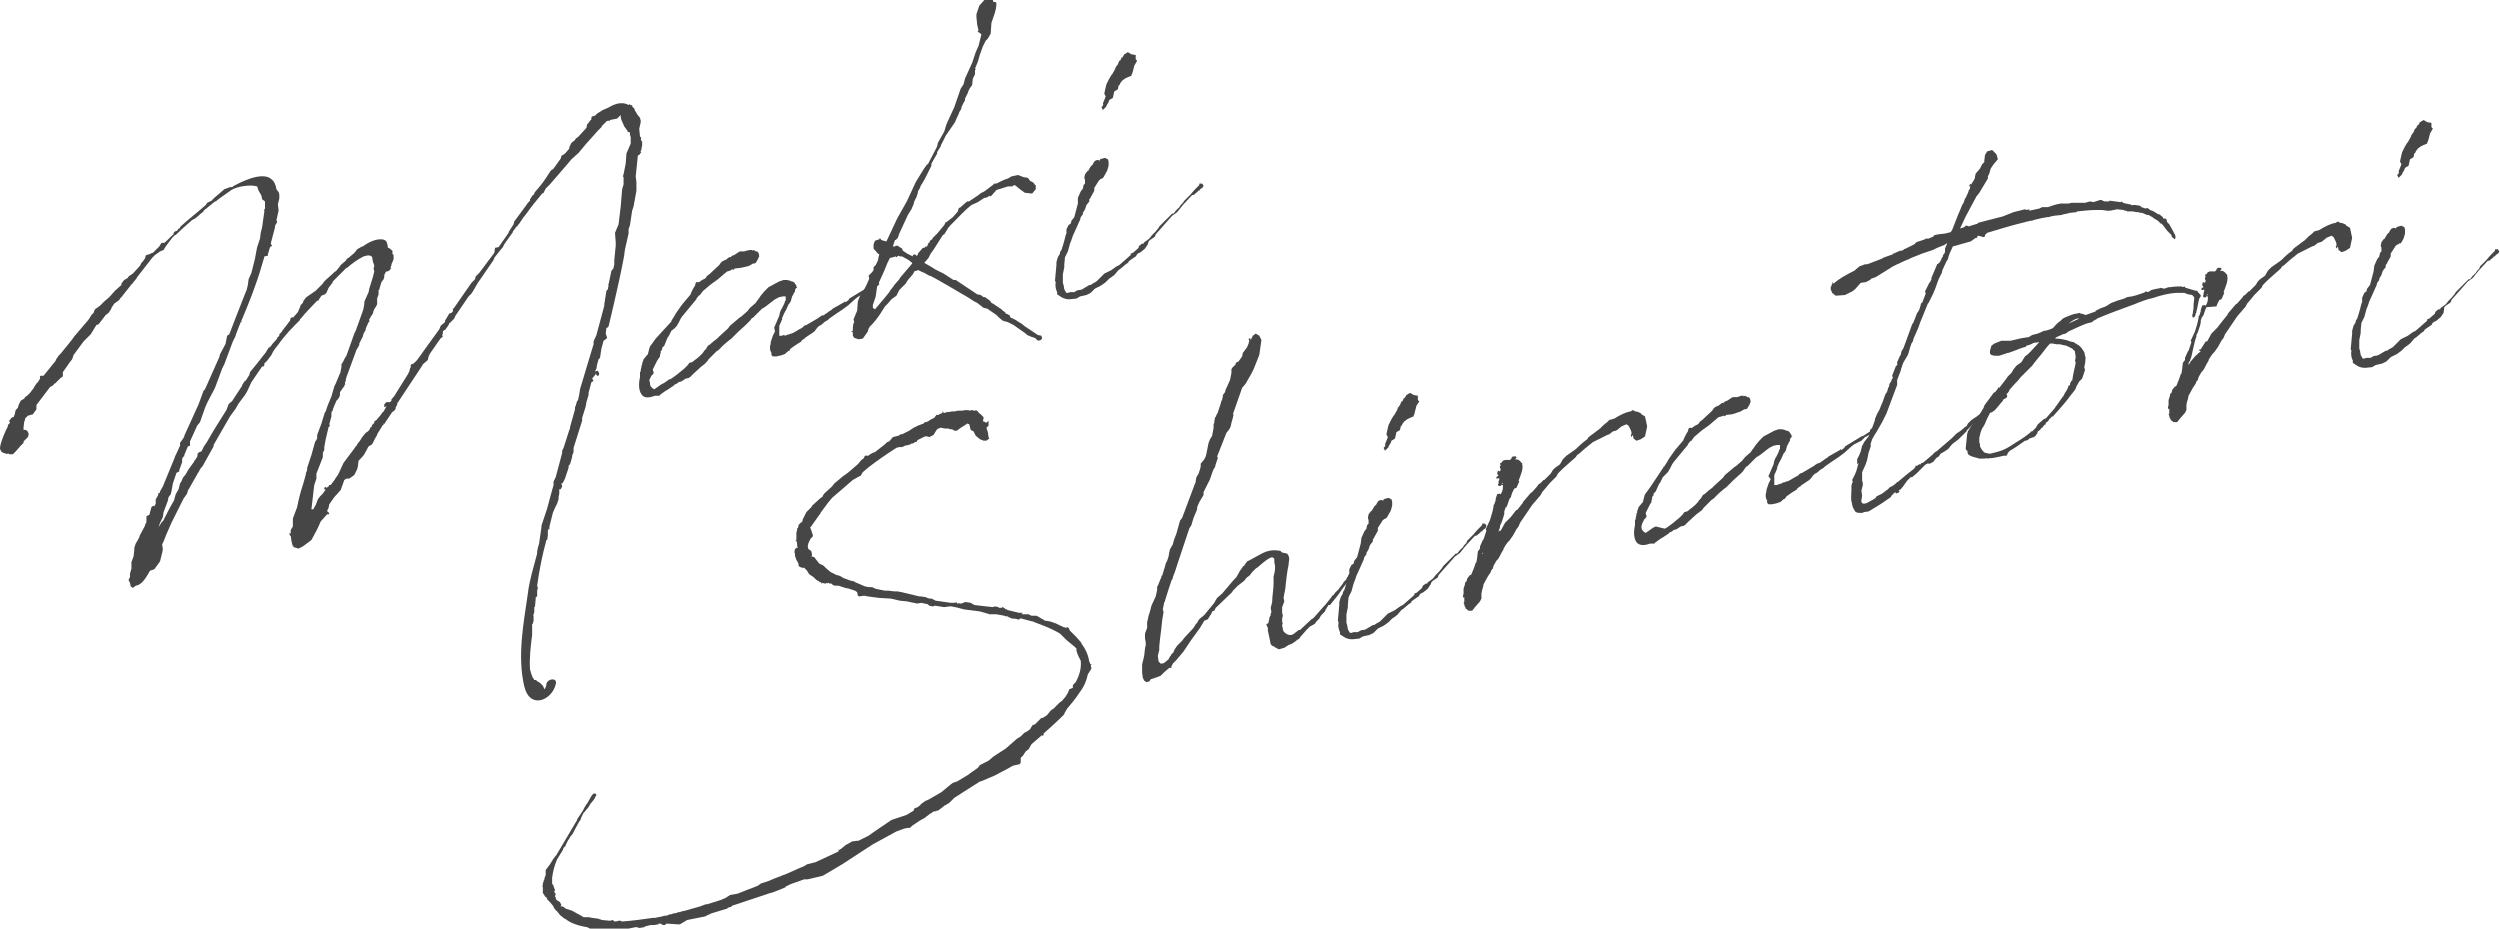 <?xml version="1.0" encoding="utf-8"?>
<!-- Generator: Adobe Illustrator 26.0.1, SVG Export Plug-In . SVG Version: 6.00 Build 0)  -->
<svg version="1.1" id="レイヤー_1" xmlns="http://www.w3.org/2000/svg" xmlns:xlink="http://www.w3.org/1999/xlink" x="0px"
	 y="0px" viewBox="0 0 350 130" style="enable-background:new 0 0 350 130;" xml:space="preserve">
<style type="text/css">
	.st0{fill:#464646;}
</style>
<g>
	<g>
		<g>
			<path class="st0" d="M142.5,86.7l-0.5-0.1l-0.3,0l-0.5-0.2l-0.1-0.1c-0.2,0-0.3,0-0.5-0.1l-1.1-0.2l-0.3,0l-0.3,0l-0.4,0
				l-0.2-0.1l-0.1,0l-0.3-0.1l-0.7-0.2l-1.6-0.2c-1.1-0.1-1.1-0.3-2.4-0.5l-0.3,0l-0.7,0.1l-1.3-0.2l-0.3,0.1l-0.5-0.1l-0.2-0.2
				l-0.9-0.2l-0.6,0.1l-1.4-0.3l-1-0.1l-1.3-0.3l-0.1,0l-1.6-0.1l-1.5-0.2l-0.5-0.1l-0.7,0.1l-0.2-0.1l-0.1-0.5l-0.3-0.2l-0.9-0.3
				l-0.5-0.1l-0.9-0.3l-0.2,0l-0.3,0l-0.3-0.1l-0.2-0.2l-0.3,0l-0.1-0.1l-0.1,0l-0.1,0.1l-0.1-0.1l-0.1,0.1l-0.1,0l-0.4-0.1l0,0.1
				l-0.1,0l0-0.1l-0.1-0.1l-0.2,0l0-0.1l-0.4-0.2l-0.3-0.3l-0.1-0.1l-0.3-0.2l-0.3-0.2l-0.2-0.3l-0.1-0.2l-0.1-0.1l-0.2-0.2
				l-0.1-0.1l-0.1,0l-0.2,0l-0.2-0.1l-0.1,0l-0.2-0.2l0,0.1l0-0.1l0-0.1l0-0.2l-0.1-0.1l0-0.1l-0.2-0.3l-0.2-0.6l0-0.1l0,0.1l0-0.4
				l-0.1,0l0.1-0.5l0.2-0.2l0.2,0c-0.1-0.2-0.1-0.4-0.1-0.6l-0.1-0.4l-0.1,0l0-0.1l0.1,0l0-0.2l0-0.2l0-0.1l0-0.1l0-0.4l0.1-0.4
				l0-0.2l0.1-0.1l0,0.1l0.1-0.4l0-0.1l0.2-0.2l0.2-0.2l0.1,0l0.1-0.4l0.5-1l0.7-0.7l0.1-0.2l1.1-1l0.4-0.3c0-0.1,0-0.1,0-0.1
				l0.2-0.3l1.1-1l0.3-0.4l1.2-1l0.7-0.5l1.4-1.2l0.5-0.6l0.3-0.2l0.2-0.4l0.2,0l0.3,0l0.1-0.1l0.3-0.2l0.2-0.1l0.3-0.1l1.4-1.1
				l0.1-0.1l0.2-0.2l0.3-0.1l0.5-0.6l0.8-0.2l0.3-0.2l0.2,0l1-0.5l0.6-0.4l0.6-0.3l0.8-0.3l0.2-0.2l0.2,0l0.4-0.2l0.1-0.1l0.6-0.3
				l0.3-0.4l0.3,0l0.1-0.1l0.5-0.2l-0.1-0.1l0.1-0.1l0.1,0.2l0.3,0l0.1-0.1l0.2,0l0.1,0l0.5-0.1l0.4,0l0.4-0.1l0.6,0
				c0.4-0.1,0.8-0.1,1.2,0l0.1-0.1l0.4,0.1l0.2,0l0-0.1l0.1,0l0,0.1l0.2,0.1l0.1,0.1l0,0.1c0.2,0.1,0.4,0.3,0.6,0.5
				c0.1,0.1,0.1,0.1,0.1,0.3l-0.1,0.4l0.1,0l0.4,0.2l0.3-0.3l0,0.7l-0.3,0.3l0.2,0.6l0.1,0.7l0.1,0.2l-0.4,0.3l-0.4,0l-0.5-0.2
				l-0.6-0.5l-0.3-0.6l-0.4-0.2l-0.2-0.8l-0.3-0.1l-0.1,0.1l-0.8,0.5l-0.4,0.3l-0.1,0.1l-0.2,0l-0.2,0l-0.3-0.2l-0.3,0l-0.2-0.1
				l-0.5,0l-0.5-0.1l-0.1,0l-0.1,0l-0.4,0.2l-0.2,0.3l-0.3,0.5l-0.6,0.3l-0.3-0.1l-0.3,0l-1,0.5l-0.1,0.1l-0.1,0.2l-0.2,0l-0.3,0.2
				l-0.2,0l-0.1,0.1l-0.3,0.1l-0.5,0.1l-0.4,0.2l-0.2,0l-0.2,0l-0.4,0.1c-1.4,0.9-2.7,1.8-4,2.8l-0.1,0.1l-0.6,0.5l-0.3,0.5
				l-0.4,0.2l-0.7,0.4l-2.9,2.5l-0.5,0.6l-0.9,1.2l0,0.1l-0.1,0l-0.2,0.4l-0.1,0.1l-1.2,1.7l-0.1,0.1l0.1,0.1l0.2,0.6l0.1,0.3l0,0.1
				l0,0.1l-0.1,0.1l-0.2,0.2l-0.1,0.2l-0.2,0.4l-0.1,0.4l0,0.1l0,0.1l0.1,0.3l0.1,0l0,0.1l0.1,0l0.2,0.2l0.1,0.5l-0.1,0.2l0.4,0.1
				l0.3,0.4l0.4,0.5l0.6,0.3l0.2,0.2l0.2,0.2l0.6,0.5l0.8,0.4l0.4,0.1l0.4,0.2l0.1,0.1l1.1,0.4l0.5,0.1l0.1,0.1l1.4,0.6l0.5,0.1
				l0.5,0l0.4,0.2l0.4,0.1l1,0.2c0.1,0,0.1,0,0.2,0l0.3,0l0.8,0.1l0.3,0l0.1,0c0.2,0,0.4,0.1,0.6,0.1l2.5,0.6l0.2,0l0.7,0.1l0.2,0.1
				l0.3,0.1l0.3,0l0.6,0.3c0.7,0.1,1.4,0.2,2.1,0.3l0.5,0l0.2,0l0-0.1l0.1,0l0.1,0.2c0.2,0,0.2-0.1,0.4,0l0.2,0l0.5-0.2l0.2,0
				l0.6,0.1l0.5,0.3l0.8,0.1l1.8,0.2l0.3-0.1l0.5,0.1l0,0.1l0.2,0l0.1,0l0.2,0l0-0.1l0.1,0l0.3,0.2l0.1,0.1l0.1,0l0.1,0l0,0.1
				l1.7,0.4l0.5,0L143,86c0.1,0,0.1,0,0.1,0l0.4,0l0.1,0l0.4,0l0.4,0.2l0.3,0l0.4,0l0.2,0.1l0.5,0.3l0.2,0.1l0.3,0.2l0.1,0L147,87
				c0.7,0.2,1.3,0.5,1.9,0.8l0.1,0l0.2,0.1l0.3-0.1l0.1,0.1l0.2,0.4l0.2,0.2l0.7,0.7l0.7,0.8l0,0.1c0.6,0.8,1,1.7,1.1,2.6l0.1,0
				l0,0.2l0.1,0.1l0.1,0l0,0.1l-0.1,0l0.1,0.5l-0.5,0.8c-0.2,0.9-0.5,1.7-1.2,2.6c-0.5,0.8-1.1,1.5-1.7,2.2l-0.4,0.7L149,100
				l-0.1,0.1c-0.9,0.9-1.9,1.8-2.8,2.6l0,0.2L146,103l-0.1,0l0-0.1l-1.5,1.3l-0.4,0.7l-0.4,0.3l-0.4,0.6l-0.3,0.3l0,0.7l-0.2,0.2
				l-0.9,0.2l-0.7,0.4l-1.9,1l-1.9,0.8l-0.1,0l-2.2,1.4l-1.4,0.9l-0.1,0.1l-0.5,0.5l-0.1,0.1l-0.5,0.3l-0.2,0.1l-0.1,0.1l-0.8,0.6
				l-0.2,0l-0.2,0.1l-0.2,0l-0.4,0.3l-0.1,0l-0.2,0.2l-0.3,0.2l-0.1,0.1l-0.3,0.2l-0.4,0.2l-1.2,0.8l-0.3,0.3l-0.2,0l-0.1,0
				l-0.5,0.1l-1.1,0.4l-3.3,1.8l-4.3,2.8l-2.7,1.6l-2.1,0.5l-0.5,0l-1.7,0.6c-0.3,0.1-0.6,0.3-0.9,0.4l0,0.1l-0.7,0.3l-1.3,0.5
				l-0.1,0c-1.8,0.6-3.6,1.2-5.4,1.8l-0.2,0.2l-0.2,0l-0.2,0.1l-0.1,0.1l-2.3,0.7l-0.1,0.1l-0.1,0l-0.6,0.3l-2.5,0.5l-1,0.6l-0.4,0
				l-1.5-0.1l-0.2,0.2l-0.3,0l-0.3-0.2c-0.1,0-0.2,0-0.3,0l0,0.1l-0.6,0.1l-0.4,0l-0.1,0c-0.3,0.1-0.5,0.1-0.8,0.2l-0.1,0.1
				l-0.6,0.1l-0.2,0l-0.2-0.1l-0.2,0l-1.5,0.3l-0.1,0.1l0-0.1l-0.5,0l-0.1,0l-2.5-0.1l-0.2,0l-1.1,0l-0.1,0.1l-0.2,0l-0.1-0.1
				l-0.4-0.2c-1.3-0.2-2.4-0.6-3.1-1.2l-0.1,0l-0.1-0.1l-0.5-0.4l-0.3-0.4l-0.4-0.4l-0.2-0.3l0-0.1l-0.5-0.6l0,0l-0.2-0.2l-0.2-0.2
				l0-0.1l-0.2-0.3l0,0.1l-0.1-0.1l-0.1-0.2l-0.2-0.3l0-0.4l0-0.2l0-0.1l0-0.2l-0.1,0l0-0.1l0.1,0l0-0.3l0-0.1l0.1-0.1l0-0.2
				l0.1-0.1c0-0.2,0.1-0.5,0.2-0.7l0-0.2l0-0.5l0.3-0.4l0.3-0.4c0.3-0.5,0.6-1,0.9-1.3l2.6-4.4l0.3-0.5l0-0.1l0.6-0.9l0.2-0.3
				l0.2-0.4l0.3-0.5l0.1-0.1l0.4-0.7l0.1-0.2l0.2-0.3l0.2-0.2l0.3,0l0.1,0.2l-0.1,0.2l-0.1,0.1c0,0.1,0,0.1,0,0.1
				c-0.2,0.4-0.6,0.7-0.8,1.1l-0.1,0.2l-0.1,0.1l-0.4,0.5l-0.2,0.2l-0.3,0.6l-0.1,0.3l-0.1,0.2l-0.1,0.1l-0.6,1.1l-0.3,0.6l-0.4,0.5
				l-0.1,0.2l-0.2,0.3l-0.3,0.6l0,0.1l-0.3,0.3l-0.1,0.3l-0.8,1.3c-0.4,0.9-0.6,1.8-0.7,2.6l0,0.1l0,0.7l0.2,0.3l0,0.1l0.1,0.1
				l-0.1,0.1l0.1,0l0,0.1l0.1,0.1l-0.1,0.4l0.2,0.2l-0.1,0.4l0.1,0.1l0,0.1c0,0.1,0.1,0.2,0.1,0.3l0.2,0.1l0.3,0.2l0.2,0.4l-0.1,0.1
				c0,0,0,0.1,0.1,0.1l0.2,0l0.4,0.3l0.9,0.3l0.9,0.5l0.2,0.1l0.5,0.3l0.5,0l0.2,0l0.5,0.1l0.8,0.1l0.3,0.1l0.3,0.1l1.1,0.1l0.4-0.1
				L86,129l0.3,0l0.3-0.1l0.3,0L87,129l0.2,0c1.4-0.1,2.8-0.3,4.2-0.5l0.1,0l0.1,0l0.1,0l1-0.2l0.3-0.1c0.1,0,0.2,0,0.3,0l0.5-0.2
				l0.2,0l0.2-0.1l0.6-0.1l0.1-0.1l0.3,0l0.2-0.1l0.5-0.1l2.1-0.6l0.8-0.3l0.2,0l1.9-0.6l0.7-0.3l0.6-0.4l0.6-0.1l0.5-0.1l1.5-0.6
				l0.3-0.1l1-0.4l0.4-0.3l1.2-0.4l0.7-0.3l1.8-0.7l1.8-0.8l0.5-0.2l0.5-0.3l1.2-0.3l3.2-1.5l0-0.1l0-0.1l0-0.1l0.1,0.1l0.3-0.2
				l0.6-0.5l0.2-0.1l0.7-0.4l0.8-0.1l0.1,0l1.4-0.7l0.7-0.5l2.5-1.7l2.1-0.7l1-0.6l0.1-0.3l0.2-0.1l0.3-0.1l0.2-0.2l0.1,0l0.1-0.2
				l0.7-0.5l0.3-0.1l1.9-1.1l0.6-0.5l0.6-0.5l0.4-0.3l0.6-0.2l1.5-0.9l0.4-0.3l1-0.7l0.3-0.4l1.2-0.6l0.7-0.6l1.7-1.1l1.6-1.4
				l0.5-0.3l0.5-0.5l0.4-0.2c0.1-0.1,0.3-0.2,0.4-0.3l0.3-0.5l0.1-0.1l0.3-0.1l0.5-0.5l0.4-0.4l0.2,0l0.6-0.4l0.4-0.5l0.2-0.2
				l0.1-0.1l0.1,0l0.8-0.8l0.1-0.1l0.4-0.3l0.5-0.6l0.3-0.5l0.2-0.5l0.5-0.2c0-0.1,0-0.1,0-0.1l0-0.1l0-0.2l0.4-0.4
				c0.6-1.1,0.8-2.1,0.7-3l-0.1-0.2l-0.3-0.6l-0.2-0.6l0,0l0-0.2l0-0.1l-0.2-0.2l-0.1-0.1l-0.5-0.4l-0.6-0.5l-0.9-0.9
				c-0.7-0.4-1.5-0.8-2.3-1.1l-1.3-0.5l-0.2-0.1l-0.1,0l-1.5-0.4c0-0.1-0.1,0-0.1,0l-0.1,0C142.6,86.8,142.5,86.8,142.5,86.7
				L142.5,86.7z"/>
			<path class="st0" d="M179.5,85.8l0.1,0.4l-0.1,0.4l0,0.1l0,0.4l0.1,0.1l-0.1,0.3c0,0.2,0.1,0.4,0.1,0.6l0.1,0.3l0.2,0.2l0.3,0.2
				l0.3,0.1l0.3,0c0.2-0.1,0.3-0.1,0.5-0.3l0.4-0.3l0.1-0.1l0.2,0l1.6-1.5l0.2-0.1l0.2-0.2l1.5-1.7c0.1,0,0.1-0.1,0.1-0.1l0.8-1
				l0.1-0.2l0.2-0.1l0.2-0.3l0.5-0.5l0.6-0.8l0.1-0.2l0.4-0.4l0-0.1l0.6-0.9c0-0.1,0.1-0.1,0.1-0.1l0.1-0.1l0.2-0.2l0.3,0.2l0.1,0.2
				l-0.1,0.1l-0.4,0.4l-0.6,0.7l-0.2,0.3l-0.5,0.6c-0.4,0.6-0.9,1.3-1.5,2l-0.4,0.5l-0.2,0l-0.2,0.3l-0.1,0.2l-0.1,0.1l-0.1,0.3
				l-0.3,0.3l-0.2,0.2l-0.2,0.3l-0.1,0.2l-0.4,0.4l-0.2,0.3l-0.3,0.2l-0.4,0.2l-0.1,0.1l-0.4,0.4l-0.7,0.8l-0.1,0.1l-0.2,0.3
				l-0.1,0.1l-0.1,0l-0.1,0.1l-0.4,0.3l-0.3,0.2l-0.5,0.2c-0.3,0.2-0.5,0.3-0.6,0.4c-0.2,0-0.3,0.1-0.4,0.1l-0.3,0.1l-0.3-0.1
				l-0.1-0.1c0-0.1-0.1,0-0.1,0l-0.4-0.3l0,0.1l-0.3-0.3l-0.2-1l-0.2-0.9l0-0.4l-0.2-0.4l0-0.1l0.3-0.2l0-0.2l0.1-0.3l0-0.2l0.2-0.4
				l0-0.2l0.1-0.2l-0.1-0.6l0.2-0.8c0-0.8,0.2-1.8,0.2-2.7l0-0.9c0.2-0.7,0.3-1.3,0.1-2l0-0.1l0-0.4l-0.3-0.2
				c-0.4,0.1-0.8,0.4-1.3,0.8l-0.7,0.6l-0.3,0.2l-0.5,0.5l-0.3,0.4l-0.1,0.1l-0.4,0.3l-0.3,0.4l-0.9,0.7l-0.2,0.2
				c-0.2,0.2-0.4,0.4-0.5,0.5l-0.1,0.2l-2.3,2.2l-0.2,0.4l-0.3,0.1l-0.1,0.3l-0.2,0.3l-0.3,0.5l-0.5,0.2l-0.6,1l-1.3,1.8l-1,1.5
				l-1,1.2l-0.2,0.2l-0.3,0.3l-0.2,0.4l0,0.2l-0.3,0l-0.7,0.6l-0.5,0.5l-0.5,0.2l-0.9,0.3l-0.2,0.3l-0.4,0.1l-0.3-0.2l-0.2-0.4
				l-0.1-0.7l0-0.8l0-0.4l0.2-0.8l0.1-0.5l0.1-0.9l0-0.1l0.1-0.3l0-0.5l-0.1-0.5l0-0.7l0.3-0.8l0-0.8l0.1-0.4l0.1-0.5l0.2-0.6
				l0.1-0.4l0.1-0.4l0.6-1.3l0.2-0.9l0-0.2l0-0.1l0-0.2l0.1-0.1l0.4-1l0.1-0.2l0-0.2l0.1,0l0.4-1.3l0.1-0.4l0.2-0.4l0.2-0.6l0.1-0.6
				l0.1-0.4l0.4-0.7c0.1-0.5,0.3-1,0.5-1.5l0.5-1.8l0.3-0.4c0.6-1.6,1.2-3.2,1.8-4.8l0.1-0.2l0-0.2l0.1-0.5l0.3-0.5l0.2-0.6l0.1-0.4
				l0-0.4l0.1-0.1l0.4-0.5l0.2-0.4l0.1-0.4l0.2-1l0.1-0.5l0.2-0.5l0.3-0.5l0.2-1.1l0-0.2l0-0.3l0.1-0.2l0-0.2l0.1-0.5l0-0.1l0.1,0
				l0.1-0.3l0.1-0.2l0.1-0.1l0-0.1l0.2-0.6l0.2-0.6l0.1-0.4l0.1-0.1l0,0.1l0-0.1l0-0.1l0.1-0.4l0-0.2l0.3-0.4l0.1-0.4l0.1-0.2
				l0.1-0.2l0.4-0.9l0.1-0.5l0.1-0.5l0-0.2l0-0.3l0.1-0.2L173,51l0-0.2l0.4-0.2l0.5-0.7l0.1-0.5l0.6-0.8l0.2-0.5l0.1-0.4l-0.1-0.2
				l0.2-0.2l0.1,0.3l0.3-0.6l0.4-0.3l0.5,0.3l0.3,0.6l-0.3,2.1l-0.8,2l-0.3,0.6l-0.8,1.4l-0.5,0.6l-1.3,3.7l0.1,0l-0.1,0.5l-0.2,0.7
				l-0.1,0.5l-0.2,0.4l-0.4,0.5l-1.3,3.3l0.1,0.2l-0.3,0.9l-0.1,0.4l-0.2,0.3l-0.2,0.5l-0.3,0.9l-0.9,1.8l0,0.4l-0.6,1l-0.3,0.7
				l0,0.3l-0.5,1.2l-0.3,1l-0.3,0.5l-1.4,4.2c-0.3,0.8-0.5,1.7-0.9,2.6l0,0.2l-0.1,0.1l-0.1,0.2c-0.3,0.9-0.6,1.8-0.9,2.8l0,0.1
				l-0.1,0.1l-0.2,1l0.1,0.4l-0.2,1.2l-0.1,1l-0.2,1.6l-0.1,1l0,0.5l-0.2,0.8l0.1,0.8l0.3,0.3l0.2,0l0.3-0.1l0.6-0.5l0.2-0.4
				l0.1-0.1l0.1-0.2l0.3-0.3l0.1-0.3l0.2-0.3l0.2-0.3l0.5-0.5l0.2-0.2l0.3-0.4l1.3-1.4l0.3-0.5l0.2-0.2l0.2-0.4l0.2-0.2l0.6-0.5
				l1.4-1.7l0.1-0.2l0.3-0.5l0.7-0.6l0.5-0.6l0.1-0.1c0.5-0.6,0.9-1.1,1.4-1.6l0.5-0.9l0.3-0.4l0.1-0.2l0.2-0.1l0.1-0.2l0.3-0.4
				l0.4-0.2l1.1-0.6l0.2-0.1c0.8-0.5,1.7-0.8,2.8-0.6c0.1,0,0.2,0,0.3,0.2l0.3,0.1l0.5,0.1l0.2,0.3l0.1,0.4l-0.1,0.8l0,0.1
				c-0.2,0.9-0.3,1.8-0.4,2.7c0,0.6-0.2,1.2-0.3,1.9l0.1,0.5l-0.3,0.8L179.5,85.8z"/>
			<path class="st0" d="M200.3,81.8l-0.4,0.6l-0.6,0.5l-0.4,0.2l-0.2,0.2l0,0.1l-0.1,0.1l-0.6,0.4l-0.4,0.3l0,0.1l-0.1,0.1l-0.3,0.2
				l-0.7,0.6l-0.3,0.2l-0.6,0.7l-0.4,0.3l-0.3,0.2l-0.5,0.5l-0.4,0.3l-0.3,0.2l-0.8,0.4l-0.6,0.6l-0.6,0.3l-0.9,0.2l-0.5,0.3l-1,0.1
				c-0.6,0-1-0.2-1.4-0.5l-0.3-0.2l0-0.3c-0.2-0.4-0.3-0.9-0.2-1.4l-0.1-0.2l0.1-1.1l0.1-1.1l0-0.4l0.2-0.7l0.3-0.5l0-0.2l0.2-0.3
				c0.1-0.2,0.1-0.4,0.2-0.6l0.2-0.7l0.1-0.4l0.1-0.4l0.1-0.2l0-0.6l0.3-0.6l0.3-0.2l0.1-0.4l0.4-0.5l0.5-1.9l0.1-0.8l0.4-0.9
				l0.3-0.4l0.1-0.5l0.2-0.2l0-0.5l-0.1-0.3l0.1-0.5l0.3-0.4l0.1-0.1l0.1,0l0-0.1l0.3-0.5l0.3-0.3c0.1-0.3,0.3-0.6,0.7-0.6
				c0.1,0,0.1,0,0.2,0.1l0.1-0.1l0-0.1l0.3-0.1l0.4-0.1l0.4,0.2l0.1,0.3l0,0.6l-0.2,0.7l-0.4,0.7l-0.1,0.2l-0.2,0.2l-0.1,0l-0.3,0.2
				l-0.7,1.1l0,0.3l0,0.1l-0.5,0.9c0,0.1-0.1,0.2-0.2,0.3l0,0.3l-0.4,0.5l-0.2,0.6l-0.3,0.5l0,0.2l-0.3,0.4l-0.1,0.4l-0.1,0.2
				l-0.4,0.9l-0.5,1.1l-0.2,0.6l-0.2,0.5l-0.3,1.1c-0.3,0.6-0.3,0.6-0.4,0.8l-0.1,1l0,0.4l-0.2,1l0,1.2l0.1,0.3l0.1,0.6
				c0.2,0.4,0.3,0.5,0.3,0.5l0.2,0l0.3-0.1l0.2,0l0.4,0l0.3-0.2l0.3-0.1l0.2,0l0.3-0.1l1-0.6l0.2,0c0.2-0.2,0.5-0.3,0.8-0.5l0.2-0.2
				l0.5-0.5l0.4-0.4l1-0.5l0.7-0.5l0.4-0.2l1.6-1.4l0-0.2l0.3-0.1l0.8-0.7l0-0.1l0.1-0.2l0.4-0.3l0.2,0l0.1-0.2l0.3-0.2l0.4-0.3
				l0.4-0.5l0.4-0.4l0.5-0.6l0.1-0.2l0.5-0.5l0.2-0.2l0.2-0.2l0.9-0.9l0.2,0l0.3-0.4l0.2-0.2l0.2-0.2c0.1,0,0.1-0.1,0.1-0.1l0.2-0.3
				l0.3-0.3l0.1-0.3l0.3-0.3l0.4-0.4l0.2-0.2c0.3-0.4,0.7-0.8,1.2-1.3l0-0.2l0.2,0l0.2,0l0.2,0.3l-0.1,0.3l-0.1,0.1l-0.3,0.2
				l-0.1,0.2l-0.1,0l-0.1,0l0,0.1l-0.6,0.5l-0.2,0l-1.3,1.4l-0.4,0.5l-0.4,0.5l-0.4,0.3l-0.3,0.2c-0.8,0.9-1.6,1.8-2.3,2.6l-0.1,0.3
				l-0.1,0.1l-0.6,0.4l-0.1,0.1l-0.1,0.1L200.3,81.8z M198.3,56.8l-0.2,0.8L198,58l-0.1,0.2l0,0.1l-0.5,0.2l-0.4,0.2l-0.4,0.3
				l-0.3,0.4l0,0.1l-0.2,0.2l-0.1,0.5l-0.5,0.3l-0.2,0.9l-0.5,0.3l-0.1,0.3l-0.3,0.5l0,0.1l-0.5,0.5l-0.2-0.4l0.2-0.2
				c0-0.1,0.1-0.2,0-0.3l0.4-1l-0.2-0.4l0.2-0.9l0.1-0.4l0.4-0.8l0.3-0.5l0.1-0.1l0.4-0.7l0.1-0.3l0.3-0.4l0.2-0.5l0.1,0l0.2-0.3
				l-0.1,0l0.2-0.2l0,0.1l0.3-0.5l0.5-0.3l0.5,0.3l0.6,0.1l0,0.6l0.2,0.2L198.3,56.8z"/>
			<path class="st0" d="M207.5,77.4l0,0.2l0.3-0.5l0.6-0.7l0.2-0.2l0.1-0.1l0.1,0l0-0.1l0.4-0.3l-0.3-0.2l0.3-0.1l0.7-1.1l0.2,0
				l0.6-1.1l0.8-0.8l0.7-0.9l0.1-0.1l0.1,0l0.8-1l0-0.1l1.2-1.4l0,0.1l0.8-0.9l0.2-0.3l0.2-0.1l0.4-0.4l0.1-0.1l0.1,0l0.9-0.9
				l0.3-0.5l0.3-0.3l0.7-0.5l0.4-0.7l0.5-0.5l1-0.7l0.4-0.3c0.3-0.3,0.8-0.8,1.5-1.3l0.2-0.3l0.8-0.6l0.8-0.6l0.1-0.1l0.4-0.4
				l0.5-0.4l0.3-0.3l0.7-0.2c0.8-0.5,1.6-0.9,2.3-1l0.3-0.2l0.3,0.2c0.3,0,0.5,0.1,0.7,0.2c0.1,0,0.1,0.1,0.2,0.2l0.5,0.3l0.3,1.4
				l-0.3,1.4l-0.6,0.4l-0.6,0.2l-0.4-0.3l-0.1-0.5l-0.2,0.3l-0.1-0.3l0.1-0.1l0-0.3l-0.1-0.3l-0.3-0.6l-0.3-0.2l-0.7,0.3l-0.6,0.5
				l-0.2,0.1l-0.4,0.1l-0.5,0.4l-0.3,0.1l-2,1c-0.9,0.7-1.6,1.3-1.9,1.6l-0.3,0.2l-0.2,0.3l-1.8,1.6l-0.7,0.7l-0.2,0.4l-0.8,0.8
				l-0.2,0.2l-0.4,0.5l-0.6,0.7l-0.2,0.4l-1.2,1.4l-1.7,2.5l-0.2,0.5l-0.3,0.4l-0.5,0.9l-0.5,0.7l-0.2,0.2l-0.3,0.4l-0.3,0.5l0,0.1
				l-0.3,0.5l-0.3,0.6l-0.2,0.3l-0.2,0.2l-0.4,0.7l-0.1,0.4l-0.2,0.2l-0.1,0.3l-0.4,0.6l-0.6,1.1l-0.1,0.5l-0.1,0.3l-0.1,0.5l0,0.3
				l0,0.1l0,0.3l-0.2,0.4l-0.7,0.8l-0.4,0.5l-0.5,0l-0.4-0.3l0-0.1c-0.1-0.1-0.2-0.3-0.2-0.5l-0.1-0.2l0.1-0.1l0-0.7l-0.1,0.1
				l-0.1-0.2l0.1-0.4l0-0.7l0.2-0.6l0-0.1l0-0.1l0.2-0.2l0.1-0.3l0-0.1l0.4-0.5l0.1,0l0.1-0.1l0.4-1l0.2-0.6l0.1-0.1l0.1-0.6
				l0.1-0.9l0.3-0.4l0-0.3l0.4-0.9l0.1-0.1l0.4-1.2l-0.1-0.2l0.6-1.3l0.3-1l0.1-0.4l0.1-0.5l0-0.2l0.1-0.1l0.2-0.6l0-0.2l0.2-0.6
				l0.3-0.1l0.2,0.1l0.2-0.4l0.1-0.4l0-0.3l0-0.2l-0.2,0l0.1-0.2l0,0.1l0.1-0.2l-0.1,0l-0.1,0.3c-0.2,0.3-0.5,0.1-0.5-0.1l0.1-0.1
				l0-0.1l0-0.2l0.1-0.3l0-0.1l-0.1-0.1l0,0.1l-0.3,0l0-0.2l0.1-0.1l0.2-0.1l-0.1,0l0.1-0.1l-0.1,0l-0.1-0.2l0.1-0.4l0.3,0.1
				l0.1-0.3l-0.1-0.2l0-0.2l-0.1,0l0.2-0.1l-0.1-0.3l0.1-0.1l0.1,0l0.2-0.3l0.3-0.1l0.4,0l0.3,0l0.2-0.2l0-0.1l0.2-0.2l0.2,0l0.2,0
				l0.1,0.1l0,0.1l-0.2,0.2c0.5,0,0.7,0.2,0.9,0.5l0.1,0l0,0.2c0.2,0.6-0.2,1.5-0.5,2.3l0.1,0.1l-0.4,0.9l-0.3,0.1l-0.3,0.6
				l-0.1,0.3l-0.1,0.4l-0.1,0c-0.2,0.4-0.3,0.9-0.5,1.3c0,0.1-0.1,0-0.1,0l-0.2,0.6l0,0.3l-0.1,0.4l-0.3,0.9l-0.2,0.4l0,0.2
				l-0.2,0.6l-0.4,1.2l-0.2,0.9l-0.2,0.6l-0.2,0.3L207.5,77.4z"/>
			<path class="st0" d="M247.6,66.7l0-0.1l0.1-0.2l0.6-1.4l0.1-0.5l0.1-0.2l0-0.1l0.1-0.1l0.4-0.8l0.1-0.3l0-0.1l0.1,0l0-0.6l-0.1,0
				l-0.3,0l-0.5,0.1l-0.6,0.3l-1.3,1l-0.3,0.2l-0.2,0.1l-1.3,1.3l-0.1,0l-0.3,0.4L244,66l-0.3,0.3l-1,0.9l-1,1l-0.4,0.3l-0.7,0.6
				l-0.2,0.2l-0.5,0.5l-0.3,0.2l-0.8,0.8l-0.3,0.3l-0.2,0.3l-0.4,0.3l-0.4,0.3l-1.1,1l-0.1,0.1l-0.4,0.4l-0.1,0l0,0.1l-0.5,0.1
				l-0.6,0.4l-0.4,0.1c-0.1,0.1-0.3,0.3-0.5,0.3l-0.2,0.2l-0.9,0.6l-0.2,0.1l-0.7,0.5l-0.1,0.1l-0.1,0.1l-0.2,0l-0.3,0l-0.1,0
				c-0.8,0.3-1.5,0.3-1.9-0.2c-0.4-0.6-0.4-1.5-0.2-2.4l0-0.7l0.1-0.1l0-0.2l0.1-0.4l0-0.2l0.1-0.1l0,0.1l0-0.3l0.2-0.6l0.5-0.6
				l0.1-0.1l0.2-0.8l0.1-0.3l0.3-0.4l0.5-0.7l1.8-2.7l0-0.1l0.1,0l0.5-0.8l0.1-0.2l0.7-1l0.3-0.4l1.1-1.3l0-0.1l0.4-0.8l0.2-0.3
				l0.1-0.4l0.1-0.1l0.4,0l0.1-0.1l0.3-0.2l0.2-0.1l0.2-0.1l0.2-0.2l0-0.1l0.4-0.3l1.4-1.3l0.2-0.3l0.2-0.2l0.4-0.2l0.1,0l0.1-0.1
				l0.4-0.3l0.2,0l0.2-0.2l0.3-0.1l0.3-0.2l0.3-0.2l0.2-0.1l0.6,0l0.3-0.1l0.3-0.1l0.2,0l0.1,0l0,0.1l0.2-0.1l0.2,0.1l0.1,0.1l0.2,0
				l0.2,0.2l0.1,0.5l-0.1,0.1c0,0.2-0.1,0.3-0.4,0.8c-0.1,0.1-0.3,0.1-0.4,0.1l-0.5,0.3l-0.3,0.1l-0.9,0.3l-0.9,0.1l0,0.1l-0.2,0.1
				l0-0.1l-0.1,0l-0.3,0.1l-0.4,0.1l-0.6,0.5l-0.7,0.6l-1.1,0.8l-0.7,0.6c-0.3,0.2-0.5,0.5-0.7,0.8c0,0.1,0,0.1-0.1,0l-0.4,0.5
				l0,0.1l-0.1,0.1l-1.9,2.3l-0.2,0.3l-0.3,0.6l-0.3,0.5l-0.3,0.3l-0.4,0.4l-0.1,0.2l-0.3,0.6l-0.1,0.1l-0.1,0.2l-0.4,0.9l-0.1,0.1
				l-0.1,0.1l-0.1,0.1l0,0.2l-0.1,0.2l-0.1,0l0,0.3l-0.1,0.3l0,0.2l-0.2,0.3l-0.2,0.4l-0.4,0.8l0,0.1l0.1,0.3l0,0.1l0,0.1l-0.1,0.1
				l-0.2,0.2l-0.1,0.2l-0.2,0.4l-0.1,0.4l0,0.1l0,0.1l0.1,0.3l0.1,0.1l0.2,0.2l0.2,0.1l1-0.7l0.4-0.2L233,74l0.1,0l0.2-0.1
				c0.6-0.4,1.2-0.9,1.8-1.4l0.2-0.2l0.3-0.3l0.2-0.3l0.4-0.1c0.5-0.4,1.1-0.8,1.5-1.3l0.2-0.3l0.3-0.3l0-0.1l0.1-0.1l0.1-0.2
				l0.2-0.1l0.7-0.6l0.4-0.3l0.3-0.3l1.2-1.1l0.3-0.4l1.3-1.1l0.3-0.2l0.8-0.7l0.4-0.5l0.8-0.7l0.2-0.3l0.3-0.4l0.2-0.3l0.5-0.6
				l0.6-0.6l1.5-0.8l0.6-0.2l0.5,0l0.4,0.1l0.2,0.1c0.2,0,0.4,0.1,0.5,0.3l0,0.1l0.1,0l0.1,0.2l0,0.2l0.1,0l0,0.1l-0.1,0l-0.1,0.1
				l-0.1,0.2l0,0.2l-0.2,0.3c0,0.1-0.1,0.2-0.2,0.4l-0.2,0.7l-0.2,0.3l-0.1,0.1l-0.4,0.9l-0.1,0.1l0,0.1l-0.1,0.1l-0.2,0.5l-0.1,0.2
				l0,0.2l-0.3,0.7c-0.1,0.1-0.1,0.3-0.1,0.4l0,0.5l0,0.1c0,0.2,0,0.5,0,0.5c0,0.2,0,0.1,0.2,0.1c0.1,0,0.1,0,0.2,0l0.2-0.1l0.4-0.1
				l0.1-0.1l0.4-0.1l0.2-0.1l0.1,0c0.3-0.1,0.6-0.3,1.1-0.6l0.4-0.2l0.3-0.3l0.3-0.1l1.7-1l0.1-0.1l0.5-0.3l0,0.1l0.6-0.4l0.4-0.3
				l0.2-0.1l0.2-0.2l1.6-0.9l0-0.1l0.2,0.1l0.4-0.3l0.1-0.2l2.3-1.4l0.3-0.1l1.2-0.8c0.1,0,0.1,0,0.2,0l0.1,0l0.1,0.3l-0.2,0.2
				l-0.4,0.1l-0.8,0.4l-0.5,0.5l-0.2,0.1l-0.8,0.4l-0.4,0.3l-1,0.9l-0.8,0.6l-0.9,0.6l-1,0.7l-0.2,0.2l-0.5,0.3l-0.2,0.2l-0.4,0.3
				l-0.1,0l-0.3,0.3l-0.3,0.4l-0.1,0.1l-0.1,0.1l-1.2,0.8l0,0.1l-0.1,0l-0.4,0.3l0,0.1l-0.8,0.5l-0.7,0.5l-0.2,0.3l0,0.1l-0.1-0.1
				l-0.1,0.1l-0.1,0.1l-0.1,0l0,0.1l-0.3,0.2l-0.6,0.2l-0.1,0l-0.4,0.1l-0.3,0l-0.2,0l-0.2-0.2l0-0.3l-0.1-0.2
				c-0.1-0.2-0.1-0.3-0.1-0.7l0.1-0.4l0-0.2l0.2-0.6l0.1-0.3l0.3-0.6L247.6,66.7z"/>
			<path class="st0" d="M272.3,32.7l0.8-0.2l0.2-0.3l0.9-2.3l0.1-0.2l0.4-1l0.2-0.3l0.2-0.6l0.1-0.1l0.4-0.9l0-0.1l0.2-0.3l0-0.2
				l0.1-0.2l-0.1,0.1l-0.1,0l0-0.1l0.1-0.2l0.2-0.1l0,0.2l0.1-0.3l0.2-0.3l0.2-0.4l0-0.2l0.1-0.4l0.6-0.7l0.3-0.6l0.2-0.2l0.1-0.1
				l0-0.1l0-0.1l0-0.1l0,0.1l0.1-0.8l0.3-0.5l0.7-0.2l0.6,0.6l0.2,0.7l-0.6,0.7l-0.4,0.6l-0.2,0.7l-0.2,0.4l0,0.3l-1.2,2l-0.4,0.5
				l-1.5,2.8l-0.8,1.7l0.6-0.2l0.2-0.2l0.2,0l0.2,0.1l1.3-0.4l0-0.1l3.5-0.9l1.5-0.6l1.6-0.4l0.2,0.1l0.4-0.1l0,0.2l1.4-0.3l0.4-0.2
				l0.8,0l0.9-0.3l0.4-0.1l0.5-0.1l0.7,0l0.4,0l0.4-0.1l1.4,0l0.1,0l0.4,0l0.7-0.2l0.5,0.1L294,28l0.2,0l0.4,0.2c0.2,0,0.4,0,0.7,0
				l0-0.1l0.1,0l1.5,0.2l0.1-0.1l0.1,0.1l0.1,0l0,0.1l0.9,0.2l0.1,0l0.2,0.1c0.1,0,0.1,0.1,0.2,0l0.3,0l0.7,0.1l0.2,0.2l0.6,0.2
				l0.2-0.1l0.3,0.2l0.1,0.1c0.4,0.1,0.7,0.3,1,0.5c0,0.1,0.1,0,0.1,0.1l0.2,0l0.5,0.4l0,0.1l0.1,0.1l0.3,0l0.1,0.1l0.1,0.4l0.3,0.3
				l0.5,0.9l0.2,0.4c0,0.1,0.1,0.1,0.1,0.1c0,0.2,0.1,0.3,0,0.3l0.1,0l-0.1,0.4l-0.3-0.2l-0.1-0.1c-0.1-0.1-0.1-0.2-0.1-0.3
				l-0.6-0.6l-0.6-0.8l-0.2-0.2l-0.1,0l-0.4-0.4l-0.5-0.3c-0.1,0-0.1,0-0.1-0.1l-0.7-0.4l-0.2,0l-0.7-0.3l-0.1,0
				c-0.1,0-0.3,0-0.4-0.1l-0.2,0l-0.1,0l-0.5-0.1l-0.5,0l-0.3,0l-0.1-0.1l-0.1,0l-0.1,0l-0.2-0.1l-0.9-0.1l-1,0.2l-0.4,0l-0.7-0.1
				l-0.8,0c-0.9,0-1.8,0.1-2.7,0.2l-0.1,0.1l-0.9,0.1l-0.4,0.1l-0.5,0.1l-0.3,0.1l-1,0.1l-0.5,0.1l-0.3,0.1l-0.2,0l-0.6,0.1
				c-0.4,0.1-0.9,0.2-1.3,0.3l-0.2,0.1l-0.2,0c-0.3,0.1-0.6,0.1-0.8,0.2c-1.7,0.4-3.3,0.9-5,1.4l-0.3,0.1l-0.3,0.3l0,0.2l-0.2,0.1
				L277,33l-0.2,0.1l0,0.2l-0.2,0l-0.7,0.5l-2.5,0.7c-0.2,0.5-0.5,1-0.6,1.4l-0.1,0.4l-0.2,0.3c-0.2,0.4-0.4,0.9-0.6,1.3l0,0.2
				l-0.5,1l-0.5,1.4l-0.3,0.7l-0.6,1.2l-0.1,0.1l-1.1,2.7l-0.2,0.6l-0.7,1.6l-0.1,0.4l-0.2,0.3l-0.2,0.6l-0.2,0.7l-0.1,0.3l-0.3,0.5
				l-0.3,0.5l-0.2,0.5l0,0.1l-0.1,0.2l-0.1,0.4l-0.5,1.3l0,0.7l-1.5,4l-0.6,1.2l-0.8,1.4l-0.2,0.3l-0.4,0.7l-0.2,0.6l0,0.4l-0.3,0.9
				l-0.2,1l-0.2,0.6l-0.5,1.1l0,1.2l0.1,0.3l0,0.3l-0.2,0.8l0.1,0.7l-0.1,0.6l0,0.3l0.2,0.2l0.3,0l0.3-0.1l0.9-0.5l0.3-0.2l0.1-0.2
				l0.8-0.4l0.4-0.3l0.4-0.3l0.3-0.3L265,68l0.4-0.3l0.2-0.2l0.2-0.1l0.1-0.1l1.2-1l0.9-0.7l0-0.1l0.1,0l0.1-0.3l0.2,0l0.3-0.2
				l0.2,0l0.1-0.2l0.2,0l1.3-1.1l0.4-0.4l0.2-0.1l2.1-1.8l0.4-0.4l0.3-0.3l0.6-0.4l0.7-0.6l0.1,0l0.2-0.4l0.5-0.5l0.6-0.4l0.7-0.5
				l1.2-1.1l0-0.1l0.1,0l0.2-0.2l0.2-0.2l0.6-0.6l0.2,0l0-0.1l0.3-0.1l0.2-0.3l0.1-0.2l0.3,0l0.2,0.2l0.1,0.1l0,0.2l-0.1,0.2
				l-0.4,0.2l-0.1,0.2l-1.1,1.3l-0.4,0.3L278,58l-0.7,0.6l-0.5,0.4l-0.5,0.3l-0.6,0.6l-0.3,0.3l-0.1,0.2l-0.5,0.5l-0.6,0.6l-0.8,0.6
				l-0.2,0.2l-0.4,0.5l-0.4,0.3l-0.5,0.3l-0.2,0.1l-0.2,0.3l-0.2,0.2l-0.2,0.1l-0.4,0.5l-0.1,0.1l-0.4,0.2l-0.4,0l-0.3,0.2l-0.8,0.8
				l-0.4,0.4l-0.6,0.5l-0.2,0l-0.5,0.5l-0.5,0.7l-0.4,0.5l-0.2,0.1l-0.1,0l0.1,0.1l0,0.2l-0.2,0.1l-0.3,0.1l0-0.2l-0.2,0.1l-0.4,0.4
				l-0.1,0.2l-1.3,0.9l-1.8,1.1l-0.7,0.1l-0.1,0.1l-0.4,0l-0.2,0l-0.4-0.1l-0.2-0.3l-0.2-0.4c-0.1-0.2-0.1-0.6-0.2-0.8
				c-0.1-0.4,0-1,0-1.7l0-0.1l0-0.4l0.1-0.4l0.1-0.1l-0.1-0.3l0.1-0.2l0.2-0.4l0.1-0.2l0.2-0.5l0.3-1.1L260,65l0-0.4l0-0.3l0.1-0.2
				l0.2-0.4l0.2-0.5l0.1-0.4l0.1-0.4l0.2-0.3l0-0.1l0.3-0.4l0.4-0.5l0.2-0.4l0-0.2l0-0.3l0.3-0.3l0.4-1.1l0-0.2l0.1-0.2
				c0.1-0.3,0.3-0.7,0.5-1l0.2-0.5l0.3-0.7l0.2-0.6l0.2-0.5l0.1-0.1l0.1-0.2l0.1-0.3l0-0.1c0.1-0.2,0.2-0.3,0.2-0.5l0-0.1l0.1-0.2
				l0.1-0.1l0.1-0.2l0-0.1l0.2-0.3l-0.1-0.3l0.5-1.3l0.2-0.2c0,0,0.1,0,0-0.1l0-0.3l0.4-0.9l0.1-0.1l0.1-0.5l0.3-0.5l1.2-3.3
				l0.2-0.3l0.5-1.3l0.1-0.1c0.2-0.3,0.3-0.6,0.4-1l0-0.1l0.1-0.2l0.1,0l0.5-1.3l-0.1-0.3l0.6-1.2l0.1-0.1l0.2-0.4l0-0.2l0.8-1.9
				l0.3-0.2l0.3-0.5l0-0.1l0.2-0.3l0-0.1l0.1-0.2l0.1-0.1l0.1-0.2l0-0.1l0-0.2l0-0.2l0.3-0.7l-0.1,0l-0.3,0.2l-1,0.4l-0.6,0.3
				l-1.5,0.5l-1.5,0.6l-0.4,0.2l-0.5,0.2l-1.3,0.6l-0.4,0.2l-2.4,1.5L262,39l-0.2,0.2l-0.6,0.3l-0.7,0.1l-0.8,0.9l-0.4,0.3l-1,0.5
				l-1.3,0.1l-0.5-0.4l-0.2-0.5l0-0.4l0.1,0c0-0.1,0-0.2,0.1-0.4l0.1,0l-0.1-0.1l0-0.1l0.2,0.2c0.8-0.7,1.7-1.2,2.9-1.8l0.7-0.6
				l0.8-0.3l0.3,0l2.1-0.8l0.1-0.1l0,0l1.4-0.5l0-0.1l0.1,0l0.9-0.4l0.2,0l0.3-0.1l0-0.1l0.3-0.1l1.2-0.6l0.1-0.1l0.2-0.2l0.3-0.1
				l0.9-0.3l0.1-0.1l0.4,0c0.2-0.1,0.5-0.2,0.7-0.3l0-0.1l0.2-0.1l0.5-0.1L272.3,32.7z"/>
			<path class="st0" d="M291.9,50.9l-0.1,0.5c0,0.1,0.1,0.3,0.1,0.4l-0.2,0.6l-0.2,0.6l-0.4,0.4l-0.4,0.7l-0.1,0.3l-0.2,0.3
				l-0.3,0.4l-0.1,0.1c-0.7,1-1.6,2-2.5,3l0,0.1l-0.2,0l-0.5,0.5l0,0.1l-0.1,0.1l-0.2,0.1c0,0.1,0,0.1-0.1,0.1l0,0.2l-0.2,0.1
				l-0.3,0.4l-0.1,0l-0.2,0.3l-0.3,0.2l-0.1,0.3l-0.3,0.4l-0.2,0.1l-0.6,0.2l-0.2,0.2l-0.3,0.1l-0.1,0c-0.7,0.5-1.4,1-2.1,1.4
				l-0.2,0.2l-0.1,0.1l-0.1,0.3l-0.1,0.1l-0.4,0l-0.4,0.1l-1,0.2l-1,0.1l0-0.1c-0.1,0-0.1,0.1-0.2,0.1c-0.3,0-0.5,0-0.8,0
				c-0.2-0.1-1.5-0.3-1.6-0.7l-0.1-0.5l-0.1,0.1l-0.1-0.3l0.1-1l0.1-1l0.1-0.4l0.5-0.8l0.3-0.4l0.1-0.2l0.7-0.9l0.6-1l0.1-0.3
				l0.2-0.3l0.9-1.2l0.2-0.3l0.2-0.1l0.1-0.1l0.3-0.4l0.1-0.2l0.1,0.1l1-1.3l0.2-0.3l0.1-0.1l0.4-0.4l0.3-0.5l0.4-0.5l0.7-0.5
				l0.5-0.8l0.4-0.3l0.4-0.4c0.4-0.4,0.8-0.9,1.2-1.3l-0.8,0.1c-0.3,0.2-0.6,0.3-1,0.4l-0.1,0.1l0,0.1l-0.2,0l-0.6,0.2
				c-0.5,0.2-1,0.4-1.6,0.6l-0.1,0l-1.2,0.4l-0.7,0l-0.4-0.1l-0.2-0.2l0-0.4l0.2-0.7l0.4-0.3l0.5-0.2l0.5-0.2l0.5,0l0.8,0
				c0.8-0.2,1.6-0.4,2.5-0.5l0.5-0.3l0.8-0.2l0.9-0.4l0.2,0l0.9-0.3c0.1-0.1,0.3-0.2,0.4-0.4l0.4-0.4l0.4-0.3l0.1-0.1l0.2-0.2
				l0.4-0.2l0.5-0.2c0.3-0.1,0.7-0.3,1.1-0.3l0.3-0.1l0.2,0.1c0.2,0,0.4,0.1,0.7,0.2l1.4-0.5l0-0.1l0.6-0.3l0.8-0.3l0.8-0.5l0.3-0.1
				l0.5-0.2l1-0.3l0.4-0.2l0.6-0.1l0.1,0c0.2-0.1,0.5-0.1,0.7-0.2c0.3-0.1,0.6-0.2,0.9-0.3l0.2-0.1l0.1-0.1l0.1,0l0.1,0.1l0.3-0.1
				l0.3-0.2l0.4-0.1l0.5-0.1l0.1,0l0.3-0.1l0.4,0.1l0.2,0l0.2-0.1l0.4-0.1l0.2,0c0.6-0.1,1.2-0.1,1.5-0.1l0.2,0.1l0.2-0.1l0.2,0.2
				c0.4,0.1,0.7,0.2,1,0.3l0.1,0l0.2,0.1l0.3,0l0.2,0.3l0.3,0.3l0,0.2l-0.2,0.3l-0.1,0.4l-0.2,1l-0.1,0.4l0,0.1
				c0,0.1-0.1,0.1-0.1,0.2l-0.1,0.4l-0.3,0.2l-0.1-0.4l0.1-0.2l0-0.1c0-0.2,0.1-0.5,0.1-0.8l0-0.3l0.1-1c0-0.1-0.1-0.1-0.1-0.2
				l-0.2-0.2l-0.6-0.1l-0.5-0.2l-0.8,0c-1.2,0-2.7,0.4-3.5,0.7l-0.8,0.2l-0.6,0.2c-0.6,0.2-0.8,0.3-1.3,0.5c-2.2,0.8-3.8,1.4-5.2,2
				l-0.1,0.1l-0.4,0.2l-0.2,0.2l-0.8,0.2c-0.8,0.3-1.6,0.7-2.5,1.1l-0.4,0.3l-0.4,0.1l-0.9,0.4l-0.2,0.2c0.6,0,1.1,0.1,1.5,0.2
				l0.1,0l0.2,0.1l0.1,0l0.2,0.1l0.5,0.1l0.8,0.5l0.3,0.3l0.4,0.6l0.2,0.9C291.9,50.3,292,50.6,291.9,50.9z M290.6,50.8l-0.1-0.3
				l0.1-0.5l-0.1-0.7l0-0.1l-0.4-0.4l-0.4-0.2l-0.4-0.2l-0.5-0.1l-0.4-0.1l-0.5,0l-0.5-0.1l-0.3,0c-0.1,0-0.1,0-0.1,0
				c-0.6,0.6-1,1.3-1.8,2.2l-0.4,0.5l-0.3,0.4l-1.6,1.6l-0.4,0.5l-0.3,0.3l-0.9,1l0,0.1l-0.2,0.3l-0.7,0.6l-0.5,0.6l-0.5,0.5
				l-0.2,0.3l-0.6,0.7l0,0.1l-0.4,0.8l-0.3,0.7l-0.2,0.4c-0.1,0,0,0.1-0.1,0.1c-0.3,0.5-0.4,1.1-0.5,1.5l0,0.1l0,0.2l0,0.3l0.1,0.3
				l0,0.1l0,0.2c0.2,0.4,0.4,0.7,0.7,0.9l0.1,0l0.4,0.1c0.1,0,0.2,0,0.3,0c1.7-0.4,2.1-0.6,3.6-1.6c0.7-0.4,1.4-0.9,2-1.4l0-0.1
				l0.2,0l0.5-0.5l0.3-0.5l0.8-0.7l0.2-0.1l0.1,0l1.3-1.5l0.1-0.2l0.1-0.1c0.3-0.4,0.6-0.9,1-1.4l0.1-0.2l0.1-0.2l0.2-0.3l0.2-0.4
				l0.1-0.3l0.2-0.1l0-0.2l0.1-0.2l0.1-0.2l0.1,0C290.3,52,290.5,51.4,290.6,50.8z M291.1,44.6c-0.4-0.1-1,0.3-1.5,0.7L291.1,44.6z"
				/>
			<path class="st0" d="M306.4,50.9l0,0.2l0.3-0.5l0.6-0.7l0.2-0.2l0.1-0.1l0.1,0l0-0.1l0.4-0.3l-0.3-0.2l0.3-0.1l0.7-1.1l0.2,0
				l0.6-1.1l0.8-0.8l0.7-0.9L311,45l0.1,0l0.8-1l0-0.1l1.2-1.4l0,0.1l0.8-0.9l0.2-0.3l0.2-0.1l0.4-0.4l0.1-0.1l0.1,0l0.9-0.9
				l0.3-0.5l0.3-0.3l0.7-0.5l0.4-0.7l0.5-0.5l1-0.7l0.4-0.3c0.3-0.3,0.8-0.8,1.5-1.3l0.2-0.3l0.8-0.6l0.8-0.6l0.1-0.1l0.4-0.4
				l0.5-0.4l0.3-0.3l0.7-0.2c0.8-0.5,1.6-0.9,2.3-1l0.3-0.2l0.3,0.2c0.3,0,0.5,0.1,0.7,0.2c0.1,0,0.1,0.1,0.2,0.2l0.5,0.3l0.3,1.4
				l-0.3,1.4l-0.6,0.4l-0.6,0.2l-0.4-0.3l-0.1-0.5l-0.2,0.3l-0.1-0.3l0.1-0.1l0-0.3l-0.1-0.3l-0.3-0.6l-0.3-0.2l-0.7,0.3l-0.6,0.5
				l-0.2,0.1l-0.4,0.1l-0.5,0.4l-0.3,0.1l-2,1c-0.9,0.7-1.6,1.3-1.9,1.6l-0.3,0.2l-0.2,0.3l-1.8,1.6l-0.7,0.7l-0.2,0.4l-0.8,0.8
				l-0.2,0.2l-0.4,0.5l-0.6,0.7l-0.2,0.4l-1.2,1.4l-1.7,2.5l-0.2,0.5l-0.3,0.4l-0.5,0.9l-0.5,0.7l-0.2,0.2l-0.3,0.4l-0.3,0.5l0,0.1
				l-0.3,0.5l-0.3,0.6l-0.2,0.3l-0.2,0.2l-0.4,0.7l-0.1,0.4l-0.2,0.2l-0.1,0.3l-0.4,0.6l-0.6,1.1l-0.1,0.5l-0.1,0.3l-0.1,0.5l0,0.3
				l0,0.1l0,0.3l-0.2,0.4l-0.7,0.8l-0.4,0.5l-0.5,0l-0.4-0.3l0-0.1c-0.1-0.1-0.2-0.3-0.2-0.5l-0.1-0.2l0.1-0.1l0-0.7l-0.1,0.1
				l-0.1-0.2l0.1-0.4l0-0.7l0.2-0.6l0-0.1l0-0.1l0.2-0.2l0.1-0.3l0-0.1l0.4-0.5l0.1,0l0.1-0.1l0.4-1l0.2-0.6l0.1-0.1l0.1-0.6
				l0.1-0.9l0.3-0.4l0-0.3l0.4-0.9l0.1-0.1l0.4-1.2l-0.1-0.2l0.6-1.3l0.3-1l0.1-0.4l0.1-0.5l0-0.2l0.1-0.1l0.2-0.6l0-0.2l0.2-0.6
				l0.3-0.1l0.2,0.1l0.2-0.4l0.1-0.4l0-0.3l0-0.2l-0.2,0l0.1-0.2l0,0.1l0.1-0.2l-0.1,0l-0.1,0.3c-0.2,0.3-0.5,0.1-0.5-0.1l0.1-0.1
				l0-0.1l0-0.2l0.1-0.3l0-0.1l-0.1-0.1l0,0.1l-0.3,0l0-0.2l0.1-0.1l0.2-0.1l-0.1,0l0.1-0.1l-0.1,0l-0.1-0.2l0.1-0.4l0.3,0.1
				l0.1-0.3l-0.1-0.2l0-0.2l-0.1,0l0.2-0.1l-0.1-0.3l0.1-0.1l0.1,0l0.2-0.3l0.3-0.1l0.4,0l0.3,0l0.2-0.2l0-0.1l0.2-0.2l0.2,0l0.2,0
				l0.1,0.1l0,0.1l-0.2,0.2c0.5,0,0.7,0.2,0.9,0.5l0.1,0l0,0.2c0.2,0.6-0.2,1.5-0.5,2.3l0.1,0.1l-0.4,0.9l-0.3,0.1l-0.3,0.6
				l-0.1,0.3L309,43l-0.1,0c-0.2,0.4-0.3,0.9-0.5,1.3c0,0.1-0.1,0-0.1,0l-0.2,0.6l0,0.3l-0.1,0.4l-0.3,0.9l-0.2,0.4l0,0.2l-0.2,0.6
				L307,49l-0.2,0.9l-0.2,0.6l-0.2,0.3L306.4,50.9z"/>
			<path class="st0" d="M342.1,43.8l-0.4,0.6l-0.6,0.5l-0.4,0.2l-0.2,0.2l0,0.1l-0.1,0.1l-0.6,0.4l-0.4,0.3l0,0.1l-0.1,0.1l-0.3,0.2
				l-0.7,0.6l-0.3,0.2l-0.6,0.7l-0.4,0.3l-0.3,0.2l-0.5,0.5l-0.4,0.3l-0.3,0.2l-0.8,0.4l-0.6,0.6l-0.6,0.3l-0.9,0.2l-0.5,0.3l-1,0.1
				c-0.6,0-1-0.2-1.4-0.5l-0.3-0.2l0-0.3c-0.2-0.4-0.3-0.9-0.2-1.4l-0.1-0.2l0.1-1.1l0.1-1.1l0-0.4l0.2-0.7l0.3-0.5l0-0.2l0.2-0.3
				c0.1-0.2,0.1-0.4,0.2-0.6l0.2-0.7l0.1-0.4l0.1-0.4l0.1-0.2l0-0.6L331,41l0.3-0.2l0.1-0.4l0.4-0.5l0.5-1.9l0.1-0.8l0.4-0.9
				l0.3-0.4l0.1-0.5l0.2-0.2l0-0.5l-0.1-0.3l0.1-0.5l0.3-0.4l0.1-0.1l0.1,0l0-0.1l0.3-0.5l0.3-0.3c0.1-0.3,0.3-0.6,0.7-0.6
				c0.1,0,0.1,0,0.2,0.1l0.1-0.1l0-0.1l0.3-0.1l0.4-0.1l0.4,0.2l0.1,0.3l0,0.6l-0.2,0.7l-0.4,0.7L336,34l-0.2,0.2l-0.1,0l-0.3,0.2
				l-0.7,1.1l0,0.3l0,0.1l-0.5,0.9c0,0.1-0.1,0.2-0.2,0.3l0,0.3l-0.4,0.5l-0.2,0.6l-0.3,0.5l0,0.2l-0.3,0.4l-0.1,0.4l-0.1,0.2
				l-0.4,0.9l-0.5,1.1l-0.2,0.6l-0.2,0.5l-0.3,1.1c-0.3,0.6-0.3,0.6-0.4,0.8l-0.1,1l0,0.4l-0.2,1l0,1.2l0.1,0.3l0.1,0.6
				c0.2,0.4,0.3,0.5,0.3,0.5l0.2,0l0.3-0.1l0.2,0l0.4,0l0.3-0.2l0.3-0.1l0.2,0l0.3-0.1l1-0.6l0.2,0c0.2-0.2,0.5-0.3,0.8-0.5l0.2-0.2
				l0.5-0.5l0.4-0.4l1-0.5l0.7-0.5l0.4-0.2l1.6-1.4l0-0.2l0.3-0.1l0.8-0.7l0-0.1l0.1-0.2l0.4-0.3l0.2,0l0.1-0.2l0.3-0.2l0.4-0.3
				l0.4-0.5l0.4-0.4l0.5-0.6l0.1-0.2l0.5-0.5l0.2-0.2l0.2-0.2l0.9-0.9l0.2,0l0.3-0.4l0.2-0.2l0.2-0.2c0.1,0,0.1-0.1,0.1-0.1l0.2-0.3
				l0.3-0.3l0.1-0.3l0.3-0.3l0.4-0.4l0.2-0.2c0.3-0.4,0.7-0.8,1.2-1.3l0-0.2l0.2,0l0.2,0l0.2,0.3l-0.1,0.2l-0.1,0.1l-0.3,0.2
				l-0.1,0.2l-0.1,0l-0.1,0l0,0.1l-0.6,0.5l-0.2,0l-1.3,1.4l-0.4,0.5l-0.4,0.5l-0.4,0.3l-0.3,0.2c-0.8,0.9-1.6,1.8-2.3,2.6l-0.1,0.3
				l-0.1,0.1l-0.6,0.4l-0.1,0.1l-0.1,0.1L342.1,43.8z M340.2,18.7l-0.2,0.8l-0.1,0.3l-0.1,0.2l0,0.1l-0.5,0.2l-0.4,0.2l-0.4,0.3
				l-0.3,0.4l0,0.1l-0.2,0.2l-0.1,0.5l-0.5,0.3l-0.2,0.9l-0.5,0.3l-0.1,0.3l-0.3,0.5l0,0.1l-0.5,0.5l-0.2-0.4l0.2-0.2
				c0-0.1,0.1-0.2,0-0.3l0.4-1l-0.2-0.4l0.2-0.9l0.1-0.4l0.4-0.8l0.3-0.5l0.1-0.1l0.4-0.7l0.1-0.3l0.3-0.4l0.2-0.5l0.1,0l0.2-0.3
				l-0.1,0l0.2-0.2l0,0.1l0.3-0.5l0.5-0.3l0.5,0.3l0.6,0.1l0,0.6l0.2,0.2L340.2,18.7z"/>
		</g>
		<g>
			<path class="st0" d="M28.5,54.7l0.2-0.2l2-4.5l0.1-0.4l0.8-1.5l0-0.1l0.2-1l0.3-0.2l1-2.6l1.3-3.3c0,0,0-0.1,0.1-0.2l0.2-0.8
				l0.1-0.8l0.4-0.9l0.4-1.6l0.1-0.4l0.2-1.1l0.1-0.5l0.4-1.2l0.1-0.8l0.2-0.8c0.1-0.8,0.2-1.4,0.3-2.1l0-0.4l0.1-0.1
				c0-0.3,0-0.7,0-1l-0.4-0.3l-0.1-0.5l-0.1-0.2l-0.3-0.5l-0.2-0.6c-1-0.3-2.8,0-3.6,0.5l-1.7,1.2l-0.5,0.4l-0.1,0l-1.6,1.3l0,0.1
				l-0.5,0.4l-0.2,0.2l-0.5,0.4l-0.4,0.2c-0.8,0.7-1.6,1.4-2.3,2.1l-0.1,0c-0.1,0.1-0.3,0.3-0.4,0.4l-0.9,1.2L22.9,35l-0.5,0.2
				l-0.7,0.5l-0.1,0.1L21.4,36l-0.1,0.1l-2.1,2.7L19.1,39l-0.5,0.6l0,0.1l-0.1,0L17,41.6l-0.2,0.2L16.7,42L16,42.5l-0.4,0.6l0,0.1
				l-0.4,0.6l-0.4,0.3l-1,1.3l-0.3,0.1l-0.8,1.3l-1,1l-1.4,1.9l-0.2,0.6l-0.4,0.5l-0.2,0.3l-0.7,1l0,0.1l0,0.5l-0.3,0.2l-0.4,0.4
				l-0.4,0.4l-0.1,0l-0.2,0.3L7.3,54L7,54.2l-1.9,2.5L5.1,57l0,0.3L4.6,58l-0.7,0.2l-0.4,0.4l0,0.2L3.4,59l-0.1,0.8l0,0.4
				c0.5-0.2,1,0.6,0.5,1.1l-0.4,0.4l-0.1,0.1l0,0.2l-0.4,0.4l-0.7,0.8l-0.4,0.4l-0.5,0l-0.1-0.1c-0.1,0-0.3,0.1-0.4,0
				c-0.5-0.1-0.7-0.3-0.8-0.7c0-0.5,0.3-1.4,0.8-2.5l0.3-0.6l0-0.1l0-0.1l0.2-0.2l0.1-0.2l-0.2-0.2l0.1,0l0.3-0.4l0.1,0l0-0.1l0.2,0
				l0.2-0.5l0-0.1l0.1-0.4l0.3-0.3l0.1-0.4l0.3-0.6l0.5-0.3l0.1-0.2l0.3-0.2L4,55.2l0.1-0.1l0.2-0.2l0.2-0.3l0.1-0.1L4.9,54l0.2-0.3
				l0.2-0.2l0.2-0.3L5.6,53l0-0.3l0.1-0.1l0.4,0l1.7-2.1l0-0.1l0.4-0.6l0.2-0.2l0.1-0.1c0.8-1,1.5-1.8,1.9-2.4l1.7-2l0.1-0.1
				l0.3-0.4l0.3-0.5l0.3-0.3l0.1-0.3l0.1-0.2l0.7-0.5l0.6-0.6l0.7-0.6l0.8-0.9c0.3-0.3,0.6-0.5,0.9-0.8l0-0.2l0.3-0.4l0.1-0.1
				l0.5-0.3l0.1-0.2l0.3-0.2l0.3-0.2l1-1.1l0.2-0.4l0.2-0.2l0.2-0.3l0.1-0.1l0.1-0.4l0.1-0.1l0.4-0.1l0.4-0.2l0.1,0l0.7-0.7l0.2-0.2
				l0.3-0.5l0.2,0l0.2,0c0.4-0.3,0.8-0.8,1.3-1.2l0-0.2l0.2-0.2l0.3-0.1l0.2-0.3l0.1,0l0.1-0.1l0-0.1l0.2-0.2c1.1-1,2.3-1.9,3.4-2.9
				l0.2-0.3l0.6-0.3c0.1,0,0.1,0,0.1-0.1l0.3-0.3l1.4-1.2l0.8-0.3l0.2,0c0.1,0,0.2,0,0.2-0.1c0.9-0.5,4.1-2.2,5.4-1
				c0.4,0.3,0.6,0.8,0.7,1.4l0.3,0.4l0.1,0.3l0,0.6l-0.2,0.8l0.1,0.9l-0.1,0.4l-0.1,0.5l-0.1,0.4l0.1,0.3l-0.3,0.5l0,0.2l-0.1,0.4
				l-0.5,1.9l0.1,0.2l0.1,0.1l-0.3,0.2l-0.3,1l0,0.2L37,35.9L37,36L36.7,37c-0.8,2.8-1.8,5.3-2.9,7.9l0,0.2l-0.1,0l-0.2,0.5L33,46.9
				l0,0.1l-0.4,0.8l-1.2,3.2l-0.3,0.6l-1,2.7L29,56.4l-0.3,0.7L28,59.1l-0.4,0.5l-1,2.2l0,0.6l-0.3,0.1l-0.5,1.2l0,0.2l-0.1,0
				l-0.2,0.3l0,0.5l-0.4,1.1l0,0.2l-0.4,0.2l-0.5,1.5L24,68.8l-0.1,0.4l-0.3,0.4l-0.1,0.5l-0.6,1.6l-0.1,0.7l-0.4,0.8l-0.2,0.6
				l0.5-0.8l0.1,0c0.5-1,1-2,1.6-3l0-0.1l0.2-0.7l0.4-0.7l0.2-0.8l0.2-0.3l0.2-0.5l0.4-0.5l0.4-0.7l0.8-1.1l0-0.1l0.2-0.2
				c0-0.1,0.1-0.2,0.2-0.3l0.1-0.6l0.1,0l0.1-0.1l0.3-0.1l0.4-0.8l0.1-0.1l0.1-0.2l0.1-0.1c0.9-1.6,1.8-3,2.8-4.6l0.3-0.8l0.4-0.4
				l0,0.1l1.5-2.3l0-0.1l0.4-0.6l0.1,0l0.5-0.8l0.1-0.4l0.9-1.1l1.1-1.4l0.1-0.1l0.5-0.8l0.3-0.2c0.2-0.4,0.6-0.7,0.9-1.1l0-0.1
				l0.1-0.1l0.2-0.2l0-0.2l0.3-0.3l0.2-0.3l1-1.3l0.1-0.4l0.3-0.1l0,0.1l0.7-0.8L42,43l0.1-0.3l0.3-0.3l0.1-0.3l0.3-0.4l0.1-0.1
				l1.3-0.9l0.9-0.9l0.3-0.4l0.2-0.2l1-0.9l0.3-0.3l0.1,0c0.2-0.2,0.3-0.4,0.5-0.6l0.2-0.3l0.7-0.6l0.2-0.3l0.2-0.1l0.7-0.6l0.2-0.2
				l0.3-0.4l0.7-0.4l0.1,0c0.8-0.6,1.7-1,2.5-1c0.4,0,0.6,0.1,0.8,0.3c0.1,0.3,0.2,0.6,0.2,0.9l0.1,0l0.3,0.2l0.2,0.2l0.1,0.2
				l-0.1,0l0.1,0.4l0-0.1l0.1,0.1l0,0.2l0,0.4L54.8,37l0,0.1l0,0.1l-0.1,0.1l0,0.2l0.1,0.1l-0.1,0l-0.2,0.3l-0.1,0l-0.1,0.1L54.3,38
				l-0.2,0l-0.1,0.1l-0.2,0.4l0,0.3l-0.1,0.3l-0.3,0.4l-0.3,1l0,0.1l-0.1,0l0,0.1l0,0.2l0,0.3l-0.2,0.6l0,0.8L52.6,43l-0.1,0.1
				l-0.2,0.4l-0.1,0.4L52,44.2l-0.3,0.5l0,0.1l0,0.2l0,0.1l-0.1,0L51.2,46l0,0.2l-0.3,0.5l-0.1,0.4l-0.5,1l0,0.2L49.9,49l-1.4,3.8
				l-0.1,0.4l0,0.1l0,0.1l-0.1,0.1l0,0.2l0.1,0.1l-0.1,0L48.2,54l0,0.1L48,54.3l-0.1,0.2l-0.1,0.1l-0.2,0.3c0,0,0,0.1,0,0.1l0,0.3
				l-0.1,0.3l-0.2,0.3l-0.2,0.2l-0.5,1.2l0,0.2l-0.1,0l-0.1,0.3l0,0.5l-0.3,1.1l0.1,0.2l-0.2,0.2l-0.4,1.7l-0.2,1.1L45.4,63
				l-0.2,0.4L45.2,64l-0.9,2.3l0,0.7L44,67.9l-0.1,0.8l-0.3,2.6l0.3,0l0-0.1l0.3-0.5l0.3-0.8l0.3-0.4l0.4-0.4l0.2-0.3l0.2-0.2
				l-0.2-0.1l0-0.2l0.1-0.1l0.1,0l0.1,0l-0.1,0.2l0.1-0.1l0.3-0.2l0.1-0.2l0.2,0l0.6-0.8l0.1-0.2l0.3-0.4l0.2-0.4L48,65l0.1-0.2
				l1.5-2l0.2-0.3l0.2-0.2l0-0.1l0.4-0.5l0.3-0.5l0.5-0.6l0.3-0.2l0.2-0.2l0.2-0.4l0.1,0l0.1-0.3l0.3-0.3l0-0.2l0.3-0.2l0.6-0.7
				l0.2-0.3l0.3-0.3l0-0.1l0.2-0.3l0-0.1l0.1,0l0-0.1l-0.3,0.1l0-0.4l0.3-0.3l0.2,0l0.1,0l0.2,0l0.1-0.1l0.1-0.1l0-0.2l0.2-0.2
				l0-0.1l0.1,0l2-3.2l0.1-0.2l0.1-0.2l0.1-0.4l0.1-0.2l0-0.3l0.1-0.1l0.3-0.1l0.3-0.3l0.2-0.2l0.2-0.3l0.1-0.1l0.7-1l2.1-2.9
				l0.2-0.5l0.6-0.5l0-0.2l0.6-1l0.3-0.1l0.2-0.2l0-0.3l0-0.1l0.1,0l2.5-3.6l0.5-0.5l0.1-0.4l0.5-0.5l2.1-2.8l0.1-0.7l0.5-0.1l1.4-2
				l0-0.1l0.7-1.1L72,31l1.7-2.3l0.2-0.3l0.3-0.3l0-0.2l0.4-0.6l0.2-0.1l0-0.2c1.2-1.4,1.2-1.4,2.3-3.1l0.4-0.3l1-1.4l0.1-0.4
				l0.2-0.1l0.3-0.2l0.6-0.7l0-0.2l0.2-0.4L80,20l0.5-0.4l0.1-0.2l0.3-0.2l0.1-0.1l1.1-1.2l0.1-0.5l0.2-0.2l0.2-0.3l0.2-0.2l0-0.3
				l0.1-0.1l0.4-0.1l0.3-0.3l0.8-0.5l0.7-0.3c0.7-0.4,1.8-1,2.9-0.4l0.1-0.1l0.2,0.1l0.1,0.1l0-0.1l0.1,0l0,0.1l0,0.1l0.1,0.1
				l0.2,0.2l0.1,0.3c0.1,0.1,0.2,0.3,0.3,0.5l0.4,0.5l0.1,0.4l0,0.2L89.5,18l0,0.1l0.1,1l0.1,0.1l0.1,0.2l-0.1,0l0.1,0.4l0-0.1
				l0.1,0.1l0,0.2l0,0.4l-0.1,0.4l0,0.1l0,0.1l-0.1,0.1l0,0.2l0.1,0.1l-0.1,0l-0.2,0.3l-0.1,0l-0.1,0.1c-0.1,1-0.2,2-0.3,2.9
				l0.1,0.8l0,1.2l-0.4,2.2l-0.2,0.6l-0.3,2l-0.2,0.6L88,32.7l-0.5,2.2l-0.1,0.7l0,0.1c-0.4,2.2-0.9,4.4-1.4,6.6l-0.8,3.4L85,45.9
				l-0.1,0l-0.1,0.8l0.2,0.6l-0.2,0.2l-0.3,0.2l-0.3,1.1l-0.2,1.3l-0.2,0.2l-0.2,0.7l-0.1,0.6L83.3,52l0.4-0.1l0.2,0.4l-0.1,0.3
				l-0.2,0l-0.1-0.1l-0.1-0.3l0,0.2L82.9,53l0.2,0.3L83,53.4l-0.2,0.1L82.4,55l0,0.3l-0.3,1L82,56.9l-0.5,1.6l0,0.4l-1.2,3.8l0,0.6
				l-0.2,0.5l0,0.2l-0.3,1l-0.2,0.2l0,0.3L79.1,67L79,67.2l-0.2,0.4l-0.2,0.1l0.1,0.4l-0.2,0.4l-0.2,0l0,0.6l-0.1,0.5l0,0.3L78,70.5
				l-0.3,0.6l-0.3,0.7l-0.5,2L77,74l-0.2,0l0,0.2l-0.1,0L76.7,75l-0.1,0.6l-0.1,0c-0.6,2.2-1,4.2-1.3,6.4l0.1,0.3l-0.1,0.4l0,0.1
				l0,0.7L75,83.6l0,0.2l-0.1,1.1l-0.1,0.1l0,0.2l0,0.1c0,0.1,0,0.1,0,0.2l0,0.2L74.7,86c0,0.1-0.1,0.2,0,0.2l0,0.1l0,0.6l-0.1,0.4
				l-0.1,0.1l0,1.5c-0.2,1.5-0.4,3.2-0.3,4.8l0.2,0.7l0.2,0.5l0.1,0.1l0.1,0.2l0.1,0l0.1,0l0.1,0l0,0.1l0.5,0.3l0.4,0.4l0.1,0.2
				l0.1,0.3c0.2-0.2,0.3-0.5,0.3-0.8c0.3-0.8,1.6-0.8,1.3,0.1c-0.5,2.2-3.6,3.6-4.4,0.3c-1-4.3-0.1-8.8,0.5-13
				c0.2-1.8,0.8-3.7,1.3-5.6l0-0.3l0.1-0.5l0.2-0.7l0-0.1l0.3-2.1l0-0.2l0.8-2.4c0.3-1.1,0.6-2.3,0.9-3.3l0-0.5l0.3-0.6l0.8-3
				l0.1-0.4l0-0.3l0.2-0.4l0.8-2.5l0.1-0.2l0-0.2l0.2-0.7l0.5-1.8l0-0.3l0.1-0.2l0.2-0.7l0.1,0l0.2-0.9l0.1-0.7l1.5-5l0.4-1.3l0-0.3
				l0-0.1l0.4-0.9l0,0l1.1-4.1l0-0.2l0.3-1.9l0.2-0.2l0.1-0.6l-0.1,0l0.1-0.1l0.4-1.9l0.2-0.2l0.1-0.2L86,37c0-0.1,0-0.1,0-0.2
				c0,0,0-0.1,0-0.1l0-0.3l0.2-2l0-0.5l-0.1-1.3l0.5-1.2l0.3-2.5l0.2-2.4l0.2-0.7l0-0.8l0-0.2l-0.1-0.1l0.1-0.3l0.3-1.5l0.1-1.4
				l0.6-1.4l0-0.9l-0.1-0.3l0-0.3l-0.1-0.1l-0.1,0l-0.2-0.1l0.1,0l-0.5-0.7L87,16.8l-0.1-0.4l0-0.3l-0.5,0.5l-0.5,0.1l-0.5,0.1
				l0,0.1l-0.1,0l-0.1,0l-0.1,0L84.9,17l-0.6,0.6l-0.1,0.2l-0.4,0.4l-0.1,0.1l-1.7,1.9l-0.5,0.6l-0.5,0.6L80,22.3l-0.5,0.6L77,25.8
				l-0.6,0.6l-0.1,0.2L76.1,27l-0.2,0.1c-0.8,1-1.5,1.8-1.9,2.4l-0.6,0.8l-0.1,0.1l-0.6,0.9l-0.1,0.1l-0.2,0.3l-0.1,0l0,0.1l-0.1,0
				l0,0.1l-0.4,0.5l0,0.1l-1,1.4l-0.2,0.3l-0.2,0.4l-0.5,0.6l-0.7,0.9l-0.1,0.3l-2.2,3.2l-0.7,1.2l-0.2,0.3l-0.4,0.4l-1.9,2.8l0,0.1
				l-0.2,0.3l-0.2,0.2L63,45.2l-0.1,0c0,0.1,0,0.1,0,0.1l-0.1,0.2l-0.2,0.3l-0.3,0.4l-0.1,0l-0.2,0.2l0,0.3l-0.1,0.2L62,47.1
				l-0.2,0.2l-0.1,0.1l-0.1,0l0,0.1l-0.3,0.4l-0.2,0.3l-0.9,1.3L60,49.9l-0.1,0.5L59.2,51l-0.1,0.2l-3.5,5.3l0,0.2L55.4,57l0,0.2
				l-0.2,0.3l-0.3,0.2l-1,1.5l0,0.1l-0.2,0l0,0.1l0,0.1l-0.1,0l-0.8,1.3l0,0.1l-0.3,0.5l-0.1,0.2l-0.3,0.6l-0.5,0.3L51,63.6
				c-0.2,0.3-0.5,0.6-0.8,0.9l-0.1,0.8L50,65.7l-0.4,0.8L48.9,67l-0.4,0l-0.3,0.2l-0.5,1.4l-0.9,1l-0.7,1L46,71.1l-0.2,0.4l0.1,0.2
				l0.1,0l0.1,0.3L45.8,72l-0.9,1l-0.4,0.9l-0.2,0.4l-0.7,1.3l-1.2,0.9l-0.6,0.3l-0.7-0.2L41,76.2l0,0.4l-0.2-0.9L40.7,75l-0.1,0
				l-0.1-0.4l0.2,0.1l0-0.5l0.3-0.5l0-1.1l0.6-1.6c0.2-1.1,0.5-2.2,0.8-3.1l0.4-1.4c0-0.2,0.1-0.5,0.2-0.7l0-0.3l0.6-1.8l0.5-1.8
				l0.3-0.5l0-0.5l0.6-1.6l0.3-1l0.2-0.6l0.1-0.1c0.2-0.7,0.5-1.4,0.8-2.1l0.4-1.4l0.2-0.4l0.5-1.2c0.1-0.2,0.2-0.4,0.2-0.6l0.1-0.5
				l0-0.2l0-0.1l0-0.1l0.2-0.3l0.3-0.6l0.2-0.3l1.1-3.1l0.1-0.2l0.1-0.2l0.9-2.5l0.2-0.6l0-0.1l0.1-0.5l0-0.1l0-0.2l0.1-0.3l0.1-0.2
				l0.4-0.9l0.1-0.5l0.5-1.6l0.2-0.8l-0.1-0.4l0.1-0.4l-0.2-0.6l-0.1-0.6c-0.2-0.3-0.6-0.3-1.2-0.1c-0.8,0.4-1.5,0.9-2.2,1.5
				l-0.1,0.1l-0.1,0l-1.9,1.9c-0.1,0,0,0.1,0,0.1l-0.3,0.4l-0.3,0.4L45.7,41l-0.2,0.2l-0.5,0.2l-0.4,0.6l0,0.1l-0.1,0l-0.1,0
				c-0.6,0.6-1.2,1.3-1.7,1.8c-0.2,0.2-0.3,0.4-0.5,0.6l-0.1,0.1L42,44.7L42,44.8c-1.1,1.1-2.1,2.1-3,3.4c-0.3,0.4-0.6,0.7-0.8,1.1
				l-0.2,0.4l-0.3,0.4l-0.3,0.4l-0.4,0.4l0,0.3l-0.1,0.1l-0.2,0l-1.5,2.2l-0.6,1.3l-0.3,0.5l-0.9,1.2L33,57.2l-0.8,1.1l-2.3,4l0,0.1
				l0,0.1l-1.5,2.7L28,65.7c-0.1,0.3-0.3,0.5-0.4,0.7l-0.1,0.2l-0.4,0.7l-0.8,1.4l-0.1,0.4l-0.5,0.7l-0.2,0.4l-0.3,0.6L24,73.2
				l-0.7,1.6l-0.4,1l-0.2,0.4l0.1,0.7l-0.1,0.5l-0.3,1.2l-0.8,1.1L21,79.9c-0.6,1.1-1.2,2-2,2.1l-0.4,0.3l-0.3-0.2l-0.1-0.5
				c-0.3-0.5-0.2-0.4,0-0.8l0-0.1l0-0.4l0.2-0.7l0-0.9l0.3-0.8l0.1-0.9l0-0.3l0.2-0.6l0.3-0.5l0.2-0.4l0.1-0.3l0.7-1.3l0-0.1
				l0.2-0.4l0-0.7l0-0.1l0.1-0.1l0.3-0.1l0.3-1.1l0.1-0.1l0.2-0.1l0.1,0.1l0.2-0.4l0-0.6l0.3-0.5l0.1-0.4l0.2,0l0-0.2l0.4-0.7
				l1.6-3.9l0.1-0.3l0.2-0.4l0.5-1.1l0-0.1l0-0.3l0.5-0.7l0.1-0.2l0-0.1l2-4.4L28.5,54.7z"/>
			<path class="st0" d="M108.4,45.9l0-0.1l0.1-0.2l0.6-1.4l0.1-0.5l0.1-0.2l0-0.1l0.1-0.1l0.4-0.8l0.1-0.3l0-0.1l0.1,0l0-0.6l-0.1,0
				l-0.3,0l-0.5,0.1l-0.6,0.3l-1.3,1l-0.3,0.2l-0.2,0.1l-1.3,1.3l-0.1,0l-0.3,0.4l-0.3,0.3l-0.3,0.3l-1,0.9l-1,1l-0.4,0.3l-0.7,0.6
				l-0.2,0.2l-0.5,0.5l-0.3,0.2L99.5,50l-0.3,0.3l-0.2,0.3L98.6,51l-0.4,0.3l-1.1,1l-0.1,0.1l-0.4,0.4l-0.1,0l0,0.1l-0.5,0.1
				l-0.6,0.4l-0.4,0.1c-0.1,0.1-0.3,0.3-0.5,0.3l-0.2,0.2l-0.9,0.6l-0.2,0.1l-0.7,0.5l-0.1,0.1l-0.1,0.1l-0.2,0l-0.3,0l-0.1,0
				c-0.8,0.3-1.5,0.4-1.9-0.2c-0.4-0.6-0.4-1.5-0.2-2.4l0-0.7l0.1-0.1l0-0.2l0.1-0.4l0-0.2l0.1-0.1l0,0.1l0-0.3l0.2-0.6l0.5-0.6
				l0.1-0.1l0.2-0.8l0.1-0.3l0.3-0.4l0.5-0.7L94,45l0-0.1l0,0l0.5-0.8l0.1-0.2l0.7-1l0.3-0.4l1.1-1.3l0-0.1l0.4-0.8l0.2-0.3l0.1-0.4
				l0.1-0.1l0.4,0l0.1-0.1l0.3-0.2l0.2-0.1l0.2-0.1l0.2-0.2l0-0.1l0.4-0.3l1.4-1.3l0.2-0.3l0.2-0.2l0.4-0.2l0.1,0l0.1-0.1l0.4-0.3
				l0.2,0l0.2-0.2l0.3-0.1l0.3-0.2l0.3-0.2l0.2-0.1l0.6,0l0.3-0.1L105,35l0.2,0l0.1,0l0,0.1l0.2-0.1l0.2,0.1l0.1,0.1l0.2,0l0.2,0.2
				l0.1,0.5l-0.1,0.1c0,0.2-0.1,0.3-0.4,0.8c-0.1,0.1-0.3,0.1-0.4,0.1l-0.5,0.3l-0.3,0.1l-0.9,0.2l-0.9,0.1l0,0.1l-0.2,0.1l0-0.1
				l-0.1,0l-0.3,0.2l-0.4,0.1l-0.6,0.5l-0.7,0.6l-1.1,0.8l-0.7,0.6c-0.3,0.2-0.5,0.5-0.7,0.8c0,0.1,0,0.1-0.1,0l-0.4,0.5l0,0.1
				l-0.1,0.1l-1.9,2.3l-0.2,0.3L95,45.2l-0.3,0.5l-0.3,0.3L94,46.3l-0.1,0.2l-0.3,0.6l-0.1,0.1l-0.1,0.2L93,48.4l-0.1,0.1l-0.1,0.1
				l-0.1,0.1l0,0.2l-0.1,0.2l-0.1,0l0,0.3l-0.1,0.3l0,0.2L92,50.5l-0.2,0.4l-0.4,0.8l0,0.1l0.1,0.3l0,0.1l0,0.1l-0.1,0.1l-0.2,0.2
				l-0.1,0.2l-0.2,0.4L91,53.6l0,0.1l0,0.1l0.1,0.3l0.1,0.1l0.2,0.2l0.2,0.1l1-0.7l0.4-0.2l0.7-0.5l0.1,0L94,53
				c0.6-0.4,1.2-0.9,1.8-1.4l0.2-0.2l0.3-0.3l0.2-0.3l0.4-0.1c0.5-0.4,1.1-0.8,1.5-1.3l0.2-0.3l0.3-0.3l0-0.1l0.1-0.1l0.1-0.2
				l0.2-0.1l0.7-0.6l0.4-0.3l0.3-0.3l1.2-1.1l0.3-0.4l1.3-1.1l0.3-0.2l0.8-0.7l0.4-0.5l0.8-0.7l0.2-0.3l0.3-0.4l0.2-0.3l0.5-0.6
				l0.6-0.6l1.5-0.8l0.6-0.2l0.5,0l0.4,0.1l0.2,0.1c0.2,0,0.4,0.1,0.5,0.3l0,0.1l0.1,0l0.1,0.2l0,0.2l0.1,0l0,0.1l-0.1,0l-0.1,0.1
				l-0.1,0.2l0,0.2l-0.2,0.3c0,0.1-0.1,0.2-0.2,0.4l-0.2,0.7l-0.2,0.3l-0.1,0.1l-0.4,0.9l-0.1,0.1l0,0.1l-0.1,0.1l-0.2,0.5l-0.1,0.2
				l0,0.2l-0.3,0.7c-0.1,0.1-0.1,0.3-0.1,0.4l0,0.5l0,0.1c0,0.2,0,0.5,0,0.5c0,0.2,0,0.1,0.2,0.1c0.1,0,0.1,0,0.2,0l0.2-0.1L110,47
				l0.1-0.1l0.4-0.1l0.2-0.1l0.1,0c0.3-0.1,0.6-0.3,1.1-0.6l0.4-0.2l0.3-0.3l0.3-0.1l1.7-1l0.1-0.1l0.5-0.3l0,0.1l0.6-0.4l0.4-0.3
				l0.2-0.1l0.2-0.2l1.6-0.9l0-0.1l0.2,0.1l0.4-0.3l0.1-0.2l2.3-1.4l0.3-0.1l1.2-0.8c0.1,0,0.1,0,0.2,0l0.1,0l0.1,0.3l-0.2,0.2
				l-0.4,0.1l-0.8,0.4l-0.5,0.5l-0.2,0.1l-0.8,0.4l-0.4,0.3l-1,0.9l-0.8,0.6l-0.9,0.6l-1,0.7l-0.2,0.2l-0.5,0.3l-0.2,0.2l-0.4,0.3
				l-0.1,0l-0.3,0.3l-0.3,0.4l-0.1,0.1l-0.1,0.1l-1.2,0.8l0,0.1l-0.1,0l-0.4,0.3l0,0.1l-0.8,0.5l-0.7,0.5l-0.2,0.3l0,0.1l-0.1-0.1
				l-0.1,0.1l-0.1,0.1l-0.1,0l0,0.1l-0.3,0.2l-0.6,0.2l-0.1,0l-0.4,0.1l-0.3,0l-0.2,0l-0.2-0.2l0-0.3l-0.1-0.2
				c-0.1-0.2-0.1-0.3-0.1-0.7l0.1-0.4l0-0.2l0.2-0.6l0.1-0.3l0.3-0.6L108.4,45.9z"/>
			<path class="st0" d="M132.4,19l-0.7,1.4l0,0.1l-0.2,0.3l-0.3,0.5l0,0.2l-0.8,1.4l0,0.3l-0.9,1.8l-0.4,0.7l-0.2,0.3l-0.1,0.3
				l-0.3,0.5l0,0.2l-0.2,0.6l-0.3,0.6l-0.1,0.4l-0.3,0.7l-0.5,0.8l-1.2,2.6l-0.2,0.6l-0.1,0.1l-0.2,0.2l-0.1,0l-0.3,0.9l0.3,0
				l0.1-0.1l0.3,0l0.1,0.1l0.5,0.3l0.1,0.3l0.6,0.4l0.4,0.2l0.4,0.2l0-0.2l0.3-0.1l0.2,0.2l0.2-0.1l0-0.2l0.7-0.8l0.2,0l0.2-0.2
				l0.2,0l0.1-0.3l0.1-0.2l0.1,0l0.1-0.3l0.3-0.2l0.1-0.2l0.3-0.3l0.3-0.3l1-1.2l0.2-0.4l0.1,0l0.9-0.7l0.7-0.8l0.1-0.4l0.1-0.1
				l0.2-0.1l0.1-0.1l0.8-0.7l0.2,0l0.1,0l0.1-0.1l1.2-0.8l0.1-0.1l0.3-0.2l0.4-0.2l1.2-0.9l0.2-0.2l0.2,0l0.1,0l0.4-0.2
				c0.4-0.2,0.8-0.4,1.2-0.5l0.5-0.3l0.9-0.2l0.8,0.3l0.6,0.1l0.3,0.4l0.1,0.1l0.1,0l0.3,0.2l0.2,0.3l0.1,0l0,0.6l-0.5,0.6l-0.9-0.1
				l-0.1,0l-0.7-0.5l-0.6-0.5l-0.2-0.1l-0.3,0.2l-0.1,0l-0.5,0l-1.6,0.5l-0.7,0.8l-0.2,0.1l0-0.1l-0.2,0.1l-0.4,0.2l-0.2,0l-0.6,0.4
				l-0.3,0.2l-0.9,0.4c-0.9,0.7-1.8,1.7-2.7,2.6l-0.1,0.1l-0.1,0.1l-0.2,0.2l0,0.1l-0.1,0c0,0.1,0,0.1-0.1,0.1l0,0.1l-0.5,0.8
				l-0.2,0.1l-1.2,1.9l-0.5,0.7l-0.3,0.6l-0.6,0.7l1.2,0.7l0.3,0.2l0.8,0.4l0.4,0.2l1.4,0.9l0.3,0l3,2l0.5,0.1l0.4,0.3l0.2,0
				l0.7,0.5l0.2,0.3l0.2,0.1l1.2,0.8l0.2,0.2l0.3,0.2l0.1,0.2l0.3,0.1l0.3,0.2l0,0.2l0.4,0.2l0.4,0.2l0.3,0.2l0.5,0.3l0.5,0.4
				l1.8,1.2l0.5,0.1l0.1,0.4l-0.2,0.2l-0.3,0.1l-0.2-0.1l-0.3-0.3l-0.2,0l0-0.1l-0.2,0l-0.7-0.3l-0.2-0.2l-1.7-1.2l-0.8-0.4
				l-0.7-0.2l-0.5-0.4l-0.4-0.4l-1.3-0.9l-0.5-0.1l-0.9-0.7l-0.4-0.2l-1.1-0.7l-0.7-0.4l-1.7-1l-2.1-1.2l-0.6-0.3l-0.1,0l-0.7-0.4
				l-0.7-0.3l-0.1-0.1L128,38l-0.2,0.4l-0.7,0.8l-0.3,0.5l-0.9,0.9l-0.4,0.8l-0.7,0.5c-0.3,0.4-0.6,0.7-0.9,1
				c-0.1,0.1-1,1.8-2.2,2.9l0,0.1l-0.1,0.1l-0.1,0.4l-0.7,1l-0.6,0.1l-0.6-0.2l-0.2-0.3l0-0.5l-0.1,0l-0.1-0.1l0.2-0.1l0-0.2l0-0.3
				l0.1-0.6l0.1,0l-0.1-0.5l0.5-1.2l0.1-1.3l0.3-0.8l0.3-0.3l0.4-0.8l0.3-0.6l0.3-0.7l-0.1-0.4l0.5-0.5l0.2-0.3l0-0.4l0.1-0.1
				l0.2-0.2l0.3-0.6l0.1-0.5l0.1-0.4l-0.2-0.1l-0.6-0.7l0-0.6l0.2-0.5l0.3-0.1l0.3-0.1l0-0.1l0.2,0l0,0.1l0.1,0.1l0.3,0.1l0.4,0.1
				l1.5-3.2l1.4-2.5l1.2-2.6l1.1-1.8l0.5-0.7l0.1,0l1.3-2.5l0.1-0.5l0.9-1.6l0.3-1l1.1-2.4l0.9-2.6l0.4-0.6l0.2-0.8l1-2.2l0.5-1.5
				l0.4-0.9l0.3-1.2l0.1-0.4L137,4.5l-0.1,0l0-0.2l0.1,0l-0.2-0.9l-0.1-1l0-0.4l0.4-1.2l0.8-0.9l0.5,0l0.6,0.1l0.1,0.3
				c0.2-0.1,0.4,0,0.4,0.2c0,0.9-0.4,1.8-0.7,2.7l-0.1,1.5l-0.4,0.7L138,5.7l-0.3,0.6l-0.1,0.2l-0.4,1.1L137,8.3
				c-0.1,0.5-0.4,0.9-0.5,1.4l0.1,0l0,0.1l-0.1,0l0,0.1l0,0.2l0,0.3l-0.3,0.6l-0.1,0.9l-0.2,0.3l-0.1,0.1l-0.2,0.4l-0.1,0.3
				l-0.4,0.8l0,0.2l0,0.1l-0.1,0.1l-0.4,0.8l0,0.2l-0.3,0.5l-0.1,0.3l-0.2,0.4l-0.3,0.7l-0.2,0.3L132.4,19z M124.1,41.4l0.4-0.5
				l0.1-0.2l0.4-0.5l0.2-0.3l0.7-0.8l0.1-0.2l1.7-2l0-0.1l-0.5-0.4l-0.9-0.5l-0.3,0l-0.2-0.1l-0.2,0.1l0,0.1l-0.1,0l-0.1-0.1
				l-0.7,0.2l-0.1,0l-0.4,0.8l-0.4,1l-1,2.2l-0.2,1.4l-0.4,1.2l0,0.4l0.3,0.2l1.1-1.3L124.1,41.4z"/>
			<path class="st0" d="M160.7,34.2l-0.4,0.6l-0.6,0.5l-0.4,0.2l-0.2,0.2l0,0.1l-0.1,0.1l-0.6,0.4l-0.4,0.3l0,0.1l-0.1,0.1l-0.3,0.2
				l-0.7,0.6l-0.3,0.2l-0.6,0.7l-0.4,0.3l-0.3,0.2l-0.5,0.5l-0.4,0.3l-0.3,0.2l-0.8,0.4l-0.6,0.6l-0.6,0.3l-0.9,0.2l-0.5,0.3l-1,0.1
				c-0.6,0-1-0.2-1.4-0.5l-0.3-0.2l0-0.3c-0.2-0.4-0.3-0.9-0.2-1.4l-0.1-0.2l0.1-1.1l0.1-1.1l0-0.4l0.2-0.7l0.3-0.5l0-0.2l0.2-0.3
				c0.1-0.2,0.1-0.4,0.2-0.6l0.2-0.7l0.1-0.4l0.1-0.4l0.1-0.2l0-0.6l0.3-0.6l0.3-0.2l0.1-0.4l0.4-0.5l0.5-1.9l0-0.8l0.4-0.9l0.3-0.4
				l0.1-0.5l0.2-0.2l0-0.5l-0.1-0.3l0.1-0.5l0.3-0.4l0.1-0.1l0.1,0l0-0.1l0.3-0.5l0.3-0.3c0.1-0.3,0.3-0.6,0.7-0.6
				c0.1,0,0.1,0,0.2,0.1l0.1-0.1l0-0.1l0.3-0.1l0.4-0.1l0.4,0.2l0.1,0.3l0,0.6l-0.2,0.7l-0.4,0.7l-0.1,0.2l-0.2,0.2l-0.1,0l-0.3,0.2
				l-0.7,1.1l0,0.3l0,0.1l-0.5,0.9c0,0.1-0.1,0.2-0.2,0.3l0,0.3l-0.4,0.5l-0.2,0.6l-0.3,0.5l0,0.2l-0.3,0.4l-0.1,0.4l-0.1,0.2
				l-0.4,0.9l-0.5,1.1l-0.2,0.6l-0.2,0.5l-0.3,1.1c-0.3,0.6-0.3,0.6-0.4,0.8l-0.1,1l0,0.4l-0.2,1l0,1.2l0.1,0.3l0.1,0.6
				c0.2,0.4,0.3,0.5,0.3,0.5l0.2,0l0.3-0.1l0.2,0l0.4,0l0.3-0.2l0.3-0.1l0.2,0l0.3-0.1l1-0.6l0.2,0c0.2-0.2,0.5-0.3,0.8-0.5l0.2-0.2
				l0.5-0.5l0.4-0.4l1-0.5l0.7-0.5l0.4-0.2l1.6-1.4l0-0.2l0.3-0.1l0.8-0.7l0-0.1l0.1-0.2l0.4-0.3l0.2,0l0.1-0.2l0.3-0.2l0.4-0.3
				l0.4-0.5l0.4-0.4l0.5-0.6l0.1-0.2l0.5-0.5l0.2-0.2l0.2-0.2l0.9-0.9l0.2,0l0.3-0.4l0.2-0.2l0.2-0.2c0.1,0,0.1-0.1,0.1-0.1l0.2-0.3
				l0.3-0.3l0.2-0.3l0.3-0.3l0.4-0.4l0.2-0.2c0.3-0.4,0.7-0.8,1.2-1.3l0-0.2l0.2,0l0.2,0l0.2,0.3l-0.1,0.2l-0.1,0.1l-0.3,0.2
				l-0.1,0.2l-0.1,0l-0.1,0l0,0.1l-0.6,0.5l-0.2,0l-1.3,1.4l-0.4,0.5l-0.4,0.5l-0.4,0.3l-0.3,0.2c-0.8,0.9-1.6,1.8-2.3,2.6l-0.1,0.3
				l-0.1,0.1l-0.6,0.4l-0.1,0.1l-0.1,0.1L160.7,34.2z M158.8,9.2l-0.2,0.8l-0.1,0.3l-0.1,0.2l0,0.1l-0.5,0.2l-0.4,0.2l-0.4,0.3
				l-0.3,0.4l0,0.1l-0.2,0.2l-0.1,0.5l-0.5,0.3l-0.2,0.9l-0.5,0.3l-0.1,0.3l-0.3,0.5l0,0.1l-0.5,0.5l-0.2-0.4l0.2-0.2
				c0-0.1,0.1-0.2,0-0.3l0.4-1l-0.2-0.4l0.2-0.9l0.1-0.4l0.4-0.8l0.3-0.5l0.1-0.1l0.4-0.7l0.1-0.3l0.3-0.4l0.2-0.5l0.1,0l0.2-0.3
				l-0.1,0l0.2-0.2l0,0.1l0.3-0.5l0.5-0.3l0.5,0.3l0.6,0.1l0,0.6l0.2,0.2L158.8,9.2z"/>
		</g>
	</g>
</g>
</svg>
